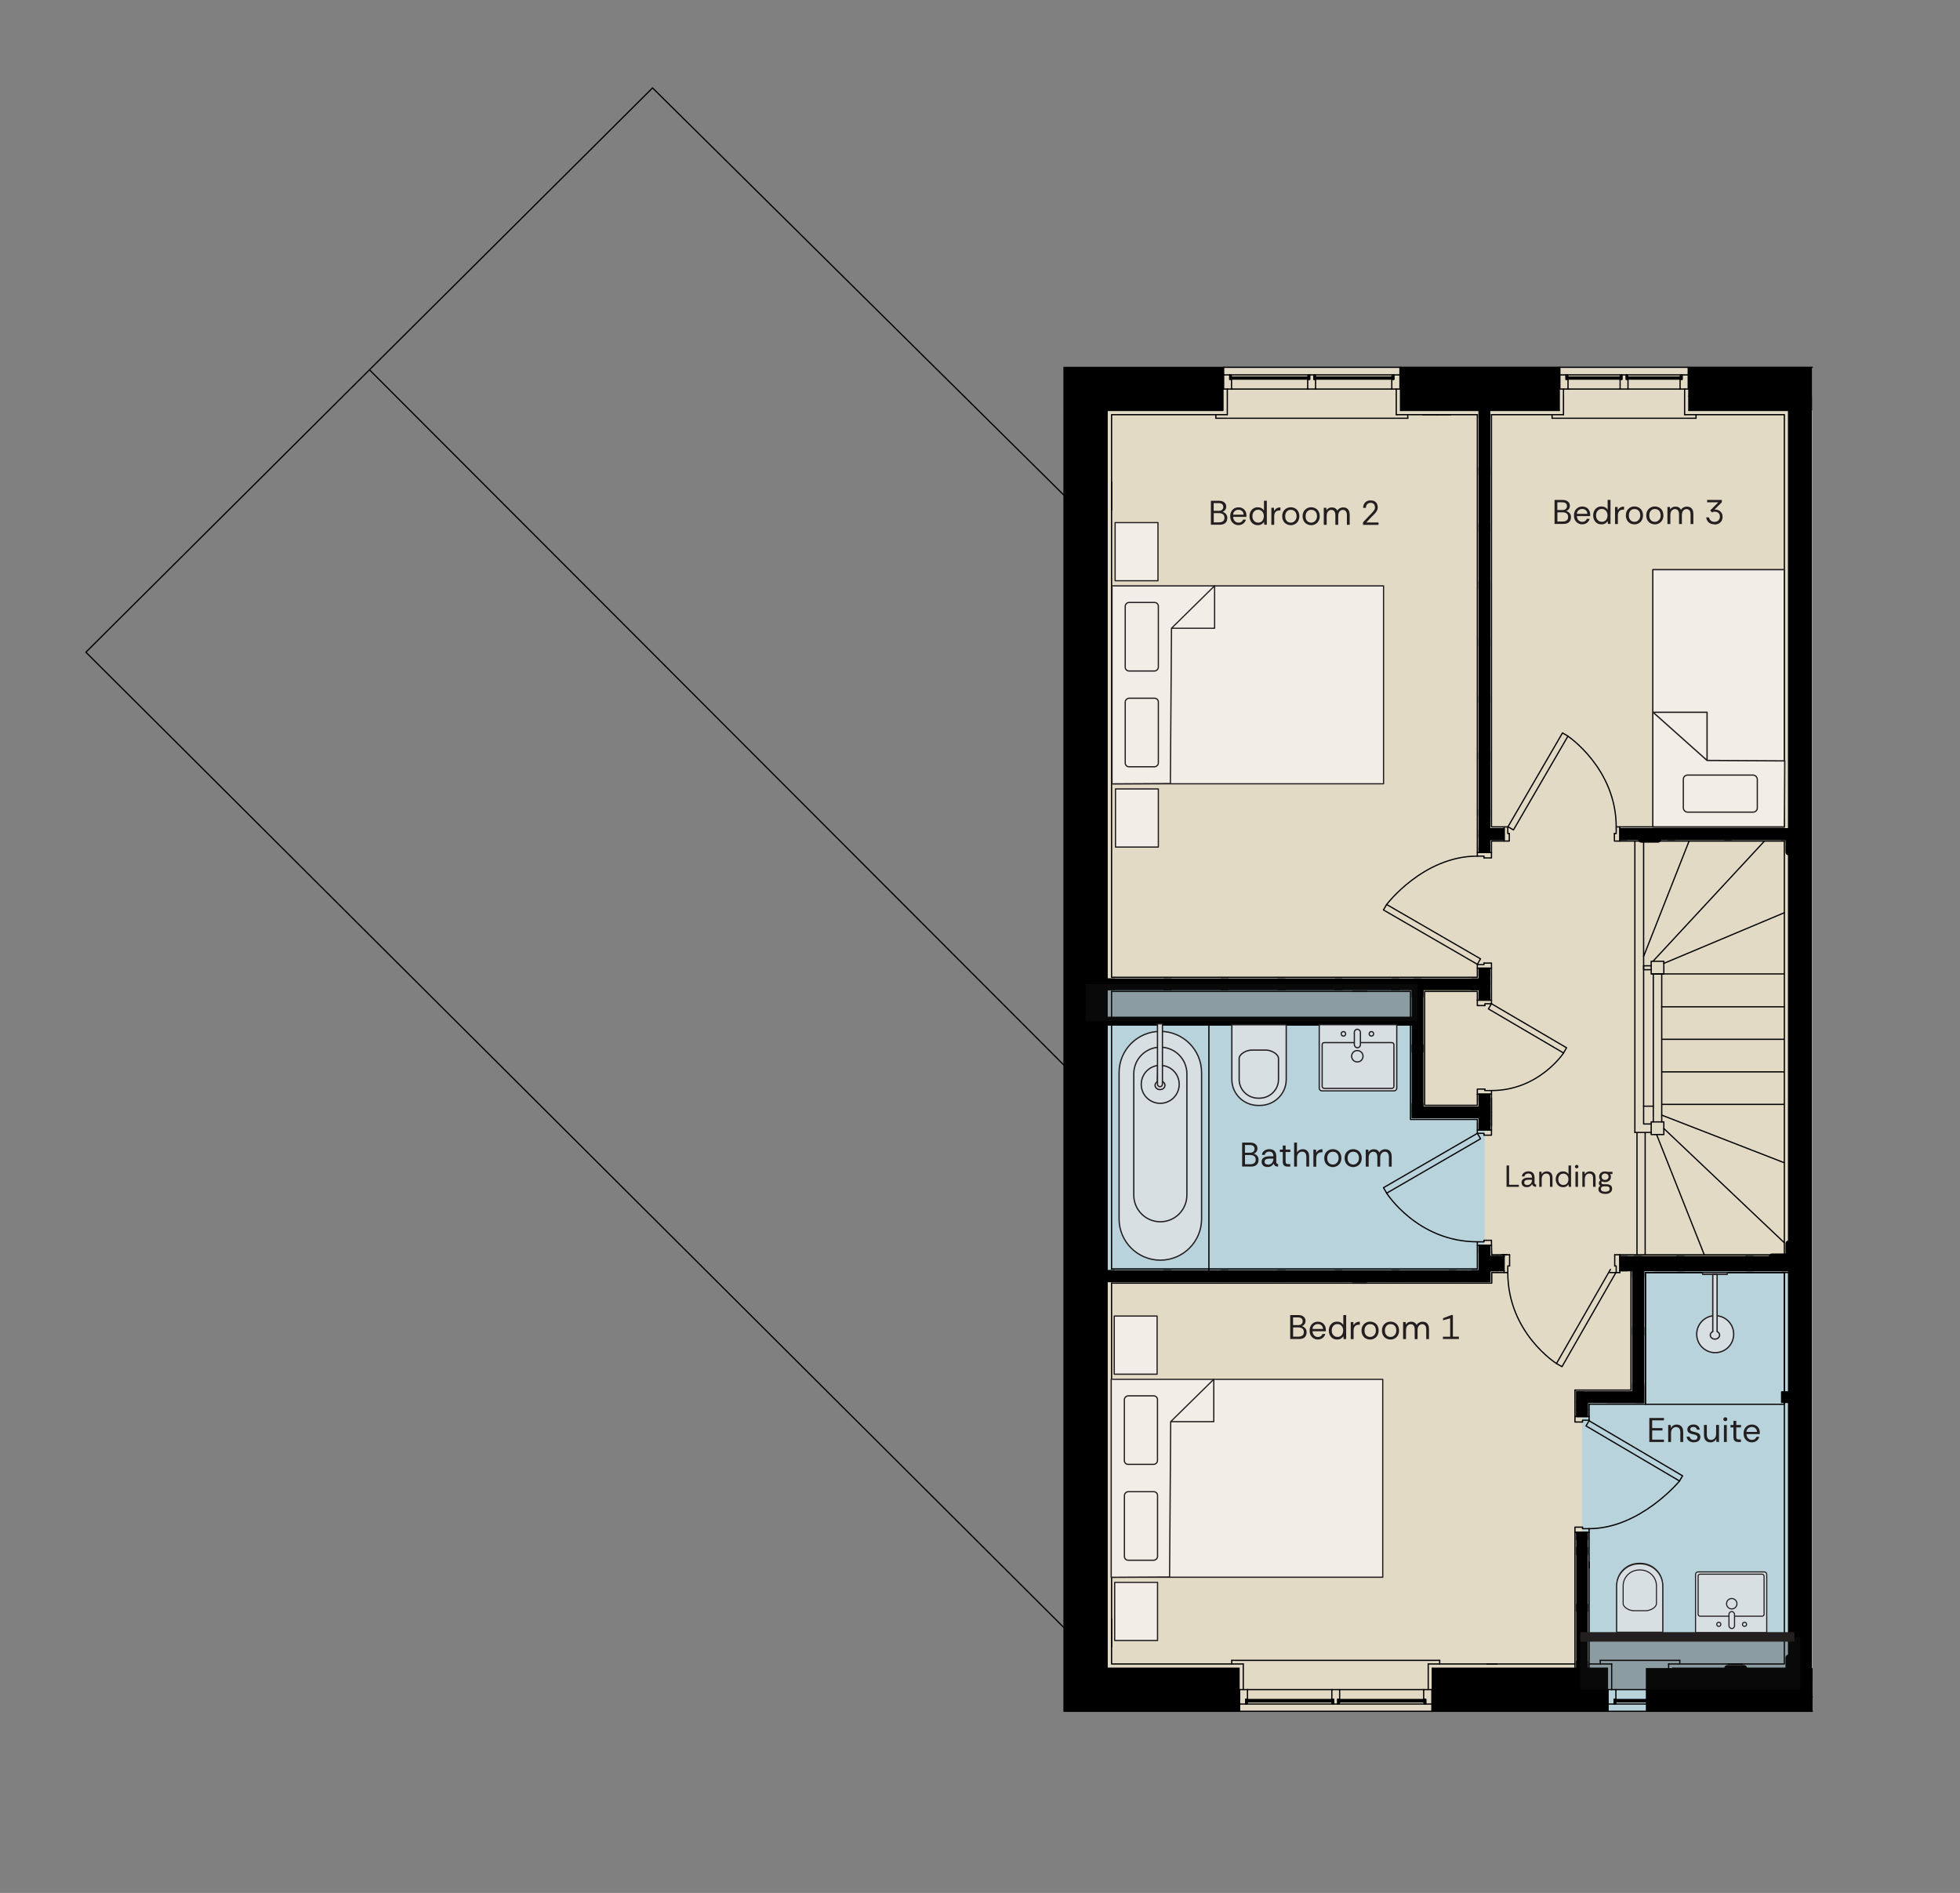 <?xml version="1.0" encoding="UTF-8"?> <svg xmlns="http://www.w3.org/2000/svg" id="Floorplan" viewBox="0 0 316.01 305.13"><rect x="0" y="0" width="316.01" height="305.13" fill="#808080" stroke="none"/><rect x="171.55" y="59.21" width="120.65" height="216.64" fill="#e2dac5"></rect><polygon points="290.7 225.21 290.7 203.66 264.11 203.66 264.11 225.21 255.07 225.21 255.07 275.83 292.14 275.83 292.14 225.21 290.7 225.21" fill="#b8d3dc"></polygon><polygon points="228.54 179.24 228.54 158.42 175.02 158.42 175.02 206 222.1 206 228.54 206 239.38 206 239.38 179.24 228.54 179.24" fill="#b8d3dc"></polygon><polyline points="199.86 275.85 171.55 275.85 171.55 59.22 197.15 59.22" fill="none" stroke="#000" stroke-linecap="round" stroke-linejoin="round" stroke-width=".2"></polyline><line x1="225.8" y1="59.21" x2="251.4" y2="59.21" fill="none" stroke="#000" stroke-linecap="round" stroke-linejoin="round" stroke-width=".2"></line><line x1="272.29" y1="59.21" x2="292.2" y2="59.21" fill="none" stroke="#000" stroke-linecap="round" stroke-linejoin="round" stroke-width=".2"></line><line x1="292.2" y1="275.85" x2="269.71" y2="275.85" fill="none" stroke="#000" stroke-linecap="round" stroke-linejoin="round" stroke-width=".2"></line><line x1="259.13" y1="275.85" x2="230.95" y2="275.85" fill="none" stroke="#000" stroke-linecap="round" stroke-linejoin="round" stroke-width=".2"></line><polyline points="199.54 273.52 173.93 273.52 173.93 61.6 197.15 61.6" fill="none" stroke="#000" stroke-linecap="round" stroke-linejoin="round" stroke-width=".29"></polyline><line x1="292.2" y1="273.52" x2="269.71" y2="273.52" fill="none" stroke="#000" stroke-linecap="round" stroke-linejoin="round" stroke-width=".2"></line><line x1="230.95" y1="268.9" x2="259.13" y2="268.9" fill="none" stroke="#000" stroke-linecap="round" stroke-linejoin="round" stroke-width=".2"></line><polyline points="269.71 268.9 288.37 268.9 288.37 66.16 272.29 66.16" fill="none" stroke="#000" stroke-linecap="round" stroke-linejoin="round" stroke-width=".2"></polyline><line x1="251.4" y1="66.16" x2="225.81" y2="66.16" fill="none" stroke="#000" stroke-linecap="round" stroke-linejoin="round" stroke-width=".2"></line><polyline points="197.15 66.16 178.5 66.16 178.5 268.9 199.77 268.9" fill="none" stroke="#000" stroke-linecap="round" stroke-linejoin="round" stroke-width=".2"></polyline><line x1="179.22" y1="159.81" x2="179.22" y2="204.54" fill="none" stroke="#000" stroke-linecap="round" stroke-linejoin="round" stroke-width=".2"></line><polyline points="179.22 206.83 179.22 268.22 200.45 268.22" fill="none" stroke="#000" stroke-linecap="round" stroke-linejoin="round" stroke-width=".2"></polyline><line x1="230.27" y1="268.22" x2="253.93" y2="268.22" fill="none" stroke="#000" stroke-linecap="round" stroke-linejoin="round" stroke-width=".2"></line><line x1="256.21" y1="268.22" x2="259.85" y2="268.22" fill="none" stroke="#000" stroke-linecap="round" stroke-linejoin="round" stroke-width=".2"></line><polyline points="269.03 268.22 287.69 268.22 287.69 205.13" fill="none" stroke="#000" stroke-linecap="round" stroke-linejoin="round" stroke-width=".2"></polyline><line x1="287.69" y1="202.26" x2="287.69" y2="135.57" fill="none" stroke="#000" stroke-linecap="round" stroke-linejoin="round" stroke-width=".2"></line><polyline points="287.69 133.29 287.69 66.84 271.61 66.84" fill="none" stroke="#000" stroke-linecap="round" stroke-linejoin="round" stroke-width=".2"></polyline><line x1="252.08" y1="66.84" x2="240.47" y2="66.84" fill="none" stroke="#000" stroke-linecap="round" stroke-linejoin="round" stroke-width=".2"></line><line x1="238.19" y1="66.84" x2="225.12" y2="66.84" fill="none" stroke="#000" stroke-linecap="round" stroke-linejoin="round" stroke-width=".2"></line><polyline points="197.88 66.84 179.22 66.84 179.22 157.52" fill="none" stroke="#000" stroke-linecap="round" stroke-linejoin="round" stroke-width=".2"></polyline><polyline points="269.71 271.23 290.7 271.23 290.7 63.88 272.29 63.88" fill="none" stroke="#000" stroke-linecap="round" stroke-linejoin="round" stroke-width=".2"></polyline><polyline points="196.72 63.88 176.21 63.88 176.21 271.23 199.51 271.23" fill="none" stroke="#000" stroke-linecap="round" stroke-linejoin="round" stroke-width=".29"></polyline><polyline points="267.33 135.33 264.61 135.33 264.61 135.28" fill="none" stroke="#000" stroke-linecap="round" stroke-linejoin="round"></polyline><polyline points="285.69 202.55 288.37 202.55 288.37 200.46" fill="none" stroke="#000" stroke-linecap="round" stroke-linejoin="round"></polyline><polyline points="288.37 137.37 288.37 135.33 288.41 135.33" fill="none" stroke="#000" stroke-linecap="round" stroke-linejoin="round"></polyline><line x1="287.69" y1="133.29" x2="261.17" y2="133.29" fill="none" stroke="#000" stroke-linecap="round" stroke-linejoin="round" stroke-width=".2"></line><polyline points="242.51 133.29 240.47 133.29 240.47 66.84" fill="none" stroke="#000" stroke-linecap="round" stroke-linejoin="round" stroke-width=".2"></polyline><line x1="288.37" y1="133.58" x2="261.17" y2="133.58" fill="none" stroke="#000" stroke-linecap="round" stroke-linejoin="round" stroke-width=".2"></line><polyline points="242.51 133.58 240.18 133.58 240.18 66.16" fill="none" stroke="#000" stroke-linecap="round" stroke-linejoin="round" stroke-width=".2"></polyline><polyline points="179.22 159.81 227.41 159.81 227.41 180.45 238.19 180.45 238.19 182.15" fill="none" stroke="#000" stroke-linecap="round" stroke-linejoin="round" stroke-width=".2"></polyline><polyline points="238.19 200.75 238.19 204.54 179.22 204.54" fill="none" stroke="#000" stroke-linecap="round" stroke-linejoin="round" stroke-width=".2"></polyline><polyline points="178.5 159.52 227.7 159.52 227.7 180.16 238.48 180.16 238.48 182.15" fill="none" stroke="#000" stroke-linecap="round" stroke-linejoin="round" stroke-width=".2"></polyline><polyline points="238.48 200.75 238.48 204.83 178.5 204.83" fill="none" stroke="#000" stroke-linecap="round" stroke-linejoin="round" stroke-width=".2"></polyline><polyline points="179.22 157.53 238.19 157.53 238.19 156.07" fill="none" stroke="#000" stroke-linecap="round" stroke-linejoin="round" stroke-width=".2"></polyline><line x1="238.19" y1="137.42" x2="238.19" y2="66.84" fill="none" stroke="#000" stroke-linecap="round" stroke-linejoin="round" stroke-width=".2"></line><polyline points="178.5 157.82 238.48 157.82 238.48 156.07" fill="none" stroke="#000" stroke-linecap="round" stroke-linejoin="round" stroke-width=".2"></polyline><line x1="238.48" y1="137.42" x2="238.48" y2="66.16" fill="none" stroke="#000" stroke-linecap="round" stroke-linejoin="round" stroke-width=".2"></line><polyline points="238.19 161.22 238.19 159.81 229.69 159.81 229.69 178.17 238.19 178.17 238.19 176.37" fill="none" stroke="#000" stroke-linecap="round" stroke-linejoin="round" stroke-width=".2"></polyline><polyline points="238.48 161.22 238.48 159.52 229.4 159.52 229.4 178.46 238.48 178.46 238.48 176.37" fill="none" stroke="#000" stroke-linecap="round" stroke-linejoin="round" stroke-width=".2"></polyline><polyline points="240.47 156.07 240.47 155.24 239.26 155.24" fill="none" stroke="#000" stroke-linecap="round" stroke-linejoin="round" stroke-width=".2"></polyline><polyline points="238.19 155.49 238.19 156.07 240.47 156.07" fill="none" stroke="#000" stroke-linecap="round" stroke-linejoin="round" stroke-width=".2"></polyline><polyline points="238.19 155.49 239.26 155.49 239.26 155.24" fill="none" stroke="#000" stroke-linecap="round" stroke-linejoin="round" stroke-width=".2"></polyline><polyline points="240.47 137.42 240.47 138.29 239.26 138.29" fill="none" stroke="#000" stroke-linecap="round" stroke-linejoin="round" stroke-width=".2"></polyline><polyline points="238.19 138 238.19 137.42 240.47 137.42" fill="none" stroke="#000" stroke-linecap="round" stroke-linejoin="round" stroke-width=".2"></polyline><path d="M223.57,145.8s5.89-7.8,14.62-7.8h1.07v.29" fill="none" stroke="#000" stroke-linecap="round" stroke-linejoin="round" stroke-width=".2"></path><rect x="230.37" y="141.87" width="1.02" height="17.49" transform="translate(-15.13 275) rotate(-59.94)" fill="none" stroke="#000" stroke-linecap="round" stroke-linejoin="round" stroke-width=".2"></rect><path d="M238.48,157.23l1.7-1.17h-1.7l1.7,1.17M238.48,156.07h1.7v1.17h-1.7v-1.17Z" fill="none" stroke="#000" stroke-linecap="round" stroke-linejoin="round" stroke-width=".2"></path><path d="M238.48,136.3l1.7,1.12h-1.7l1.7-1.12M238.48,137.42h1.7v-1.12h-1.7v1.12Z" fill="none" stroke="#000" stroke-linecap="round" stroke-linejoin="round" stroke-width=".2"></path><polyline points="242.51 135.57 243.34 135.57 243.34 134.36" fill="none" stroke="#000" stroke-linecap="round" stroke-linejoin="round" stroke-width=".2"></polyline><polyline points="243.1 133.29 242.51 133.29 242.51 135.57" fill="none" stroke="#000" stroke-linecap="round" stroke-linejoin="round" stroke-width=".2"></polyline><polyline points="243.1 133.29 243.1 134.36 243.34 134.36" fill="none" stroke="#000" stroke-linecap="round" stroke-linejoin="round" stroke-width=".2"></polyline><polyline points="261.17 135.57 260.29 135.57 260.29 134.36" fill="none" stroke="#000" stroke-linecap="round" stroke-linejoin="round" stroke-width=".2"></polyline><polyline points="260.58 133.29 261.17 133.29 261.17 135.57" fill="none" stroke="#000" stroke-linecap="round" stroke-linejoin="round" stroke-width=".2"></polyline><path d="M252.81,118.68s7.77,5.2,7.77,14.61v1.07h-.29" fill="none" stroke="#000" stroke-linecap="round" stroke-linejoin="round" stroke-width=".2"></path><rect x="239.24" y="125.47" width="17.49" height="1.02" transform="translate(14.45 277.08) rotate(-59.84)" fill="none" stroke="#000" stroke-linecap="round" stroke-linejoin="round" stroke-width=".2"></rect><polygon points="241.35 133.58 242.51 133.58 242.51 135.33 241.35 135.33 242.51 135.33 242.51 133.58 241.35 135.33 241.35 133.58" fill="none" stroke="#000" stroke-linecap="round" stroke-linejoin="round" stroke-width=".2"></polygon><polygon points="262.28 133.58 261.17 133.58 261.17 135.33 262.28 135.33 261.17 135.33 261.17 133.58 262.28 135.33 262.28 133.58" fill="none" stroke="#000" stroke-linecap="round" stroke-linejoin="round" stroke-width=".2"></polygon><polyline points="238.19 161.22 238.19 162.09 239.4 162.09" fill="none" stroke="#000" stroke-linecap="round" stroke-linejoin="round" stroke-width=".2"></polyline><polyline points="240.47 161.8 240.47 161.22 238.19 161.22" fill="none" stroke="#000" stroke-linecap="round" stroke-linejoin="round" stroke-width=".2"></polyline><polyline points="240.47 161.8 239.41 161.8 239.41 162.09" fill="none" stroke="#000" stroke-linecap="round" stroke-linejoin="round" stroke-width=".2"></polyline><polyline points="238.19 176.37 238.19 175.55 239.4 175.55" fill="none" stroke="#000" stroke-linecap="round" stroke-linejoin="round" stroke-width=".2"></polyline><polyline points="240.47 175.79 240.47 176.37 238.19 176.37" fill="none" stroke="#000" stroke-linecap="round" stroke-linejoin="round" stroke-width=".2"></polyline><path d="M252.09,169.74s-3.98,6.05-11.62,6.05h-1.07v-.24" fill="none" stroke="#000" stroke-linecap="round" stroke-linejoin="round" stroke-width=".2"></path><rect x="245.8" y="158.75" width=".97" height="14.04" transform="translate(-21.33 294.3) rotate(-59.6)" fill="none" stroke="#000" stroke-linecap="round" stroke-linejoin="round" stroke-width=".2"></rect><path d="M240.18,160.1l-1.7,1.12h1.7l-1.7-1.12M240.18,161.22h-1.7v-1.12h1.7v1.12Z" fill="none" stroke="#000" stroke-linecap="round" stroke-linejoin="round" stroke-width=".2"></path><path d="M240.18,177.54l-1.7-1.17h1.7l-1.7,1.17M240.18,176.37h-1.7v1.17h1.7v-1.17Z" fill="none" stroke="#000" stroke-linecap="round" stroke-linejoin="round" stroke-width=".2"></path><line x1="273.45" y1="67.42" x2="250.24" y2="67.42" fill="none" stroke="#000" stroke-linecap="round" stroke-linejoin="round" stroke-width=".2"></line><line x1="272.29" y1="66.16" x2="272.29" y2="59.21" fill="none" stroke="#000" stroke-linecap="round" stroke-linejoin="round" stroke-width=".2"></line><line x1="251.4" y1="66.16" x2="251.4" y2="59.21" fill="none" stroke="#000" stroke-linecap="round" stroke-linejoin="round" stroke-width=".2"></line><line x1="271.17" y1="61.11" x2="262.23" y2="61.11" fill="none" stroke="#000" stroke-linecap="round" stroke-linejoin="round" stroke-width=".2"></line><line x1="271.17" y1="61.01" x2="262.23" y2="61.01" fill="none" stroke="#000" stroke-linecap="round" stroke-linejoin="round" stroke-width=".2"></line><line x1="271.17" y1="60.87" x2="262.23" y2="60.87" fill="none" stroke="#000" stroke-linecap="round" stroke-linejoin="round" stroke-width=".2"></line><line x1="270.98" y1="60.43" x2="262.38" y2="60.43" fill="none" stroke="#000" stroke-linecap="round" stroke-linejoin="round" stroke-width=".2"></line><line x1="262.23" y1="60.77" x2="271.17" y2="60.77" fill="none" stroke="#000" stroke-linecap="round" stroke-linejoin="round" stroke-width=".2"></line><line x1="262.48" y1="62.71" x2="270.88" y2="62.71" fill="none" stroke="#000" stroke-linecap="round" stroke-linejoin="round" stroke-width=".2"></line><line x1="251.5" y1="59.21" x2="272.19" y2="59.21" fill="none" stroke="#000" stroke-linecap="round" stroke-linejoin="round" stroke-width=".2"></line><polyline points="262.48 62.71 262.48 61.16 262.19 61.16 262.19 60.43" fill="none" stroke="#000" stroke-linecap="round" stroke-linejoin="round" stroke-width=".2"></polyline><line x1="262.23" y1="61.11" x2="262.23" y2="60.77" fill="none" stroke="#000" stroke-linecap="round" stroke-linejoin="round" stroke-width=".2"></line><polyline points="262.48 60.72 262.38 60.43 262.23 60.43 262.23 60.72 262.48 60.72" fill="none" stroke="#000" stroke-linecap="round" stroke-linejoin="round" stroke-width=".2"></polyline><line x1="262.19" y1="60.43" x2="261.51" y2="60.43" fill="none" stroke="#000" stroke-linecap="round" stroke-linejoin="round" stroke-width=".2"></line><line x1="261.21" y1="62.71" x2="262.48" y2="62.71" fill="none" stroke="#000" stroke-linecap="round" stroke-linejoin="round" stroke-width=".2"></line><line x1="250.24" y1="67.42" x2="250.24" y2="66.84" fill="none" stroke="#000" stroke-linecap="round" stroke-linejoin="round" stroke-width=".2"></line><line x1="251.5" y1="60.43" x2="251.5" y2="59.22" fill="none" stroke="#000" stroke-linecap="round" stroke-linejoin="round" stroke-width=".2"></line><line x1="272.19" y1="62.71" x2="270.88" y2="62.71" fill="none" stroke="#000" stroke-linecap="round" stroke-linejoin="round" stroke-width=".2"></line><line x1="271.22" y1="60.43" x2="272.19" y2="60.43" fill="none" stroke="#000" stroke-linecap="round" stroke-linejoin="round" stroke-width=".2"></line><polyline points="270.98 60.43 271.17 60.43 271.17 60.72 270.88 60.72 270.98 60.43" fill="none" stroke="#000" stroke-linecap="round" stroke-linejoin="round" stroke-width=".2"></polyline><line x1="271.17" y1="61.11" x2="271.17" y2="60.77" fill="none" stroke="#000" stroke-linecap="round" stroke-linejoin="round" stroke-width=".2"></line><polyline points="270.88 62.71 270.88 61.16 271.22 61.16 271.22 60.43" fill="none" stroke="#000" stroke-linecap="round" stroke-linejoin="round" stroke-width=".2"></polyline><line x1="272.19" y1="60.43" x2="272.19" y2="62.71" fill="none" stroke="#000" stroke-linecap="round" stroke-linejoin="round" stroke-width=".2"></line><line x1="273.45" y1="67.42" x2="273.45" y2="66.84" fill="none" stroke="#000" stroke-linecap="round" stroke-linejoin="round" stroke-width=".2"></line><line x1="272.19" y1="60.43" x2="272.19" y2="59.22" fill="none" stroke="#000" stroke-linecap="round" stroke-linejoin="round" stroke-width=".2"></line><line x1="252.52" y1="61.11" x2="261.46" y2="61.11" fill="none" stroke="#000" stroke-linecap="round" stroke-linejoin="round" stroke-width=".2"></line><line x1="252.52" y1="61.01" x2="261.46" y2="61.01" fill="none" stroke="#000" stroke-linecap="round" stroke-linejoin="round" stroke-width=".2"></line><line x1="252.52" y1="60.87" x2="261.46" y2="60.87" fill="none" stroke="#000" stroke-linecap="round" stroke-linejoin="round" stroke-width=".2"></line><line x1="252.71" y1="60.43" x2="261.26" y2="60.43" fill="none" stroke="#000" stroke-linecap="round" stroke-linejoin="round" stroke-width=".2"></line><line x1="261.46" y1="60.77" x2="252.52" y2="60.77" fill="none" stroke="#000" stroke-linecap="round" stroke-linejoin="round" stroke-width=".2"></line><polyline points="261.51 60.43 261.51 61.16 261.21 61.16 261.21 62.71 252.81 62.71" fill="none" stroke="#000" stroke-linecap="round" stroke-linejoin="round" stroke-width=".2"></polyline><line x1="261.46" y1="61.11" x2="261.46" y2="60.77" fill="none" stroke="#000" stroke-linecap="round" stroke-linejoin="round" stroke-width=".2"></line><polyline points="261.21 60.72 261.26 60.43 261.46 60.43 261.46 60.72 261.21 60.72" fill="none" stroke="#000" stroke-linecap="round" stroke-linejoin="round" stroke-width=".2"></polyline><line x1="251.5" y1="62.71" x2="252.81" y2="62.71" fill="none" stroke="#000" stroke-linecap="round" stroke-linejoin="round" stroke-width=".2"></line><line x1="252.47" y1="60.43" x2="251.5" y2="60.43" fill="none" stroke="#000" stroke-linecap="round" stroke-linejoin="round" stroke-width=".2"></line><polyline points="252.71 60.43 252.52 60.43 252.52 60.72 252.81 60.72 252.71 60.43" fill="none" stroke="#000" stroke-linecap="round" stroke-linejoin="round" stroke-width=".2"></polyline><line x1="252.52" y1="61.11" x2="252.52" y2="60.77" fill="none" stroke="#000" stroke-linecap="round" stroke-linejoin="round" stroke-width=".2"></line><polyline points="252.81 62.71 252.81 61.16 252.47 61.16 252.47 60.43" fill="none" stroke="#000" stroke-linecap="round" stroke-linejoin="round" stroke-width=".2"></polyline><line x1="251.5" y1="60.43" x2="251.5" y2="62.71" fill="none" stroke="#000" stroke-linecap="round" stroke-linejoin="round" stroke-width=".2"></line><line x1="271.61" y1="66.84" x2="271.61" y2="62.71" fill="none" stroke="#000" stroke-linecap="round" stroke-linejoin="round" stroke-width=".2"></line><line x1="252.08" y1="66.84" x2="252.08" y2="62.71" fill="none" stroke="#000" stroke-linecap="round" stroke-linejoin="round" stroke-width=".2"></line><line x1="270.83" y1="267.64" x2="258.01" y2="267.64" fill="none" stroke="#000" stroke-linecap="round" stroke-linejoin="round" stroke-width=".2"></line><line x1="269.71" y1="268.9" x2="269.71" y2="275.85" fill="none" stroke="#000" stroke-linecap="round" stroke-linejoin="round" stroke-width=".2"></line><line x1="259.13" y1="268.9" x2="259.13" y2="275.85" fill="none" stroke="#000" stroke-linecap="round" stroke-linejoin="round" stroke-width=".2"></line><line x1="268.6" y1="273.95" x2="260.29" y2="273.95" fill="none" stroke="#000" stroke-linecap="round" stroke-linejoin="round" stroke-width=".2"></line><line x1="268.6" y1="274.1" x2="260.29" y2="274.1" fill="none" stroke="#000" stroke-linecap="round" stroke-linejoin="round" stroke-width=".2"></line><line x1="268.6" y1="274.2" x2="260.29" y2="274.2" fill="none" stroke="#000" stroke-linecap="round" stroke-linejoin="round" stroke-width=".2"></line><line x1="268.4" y1="274.68" x2="260.49" y2="274.68" fill="none" stroke="#000" stroke-linecap="round" stroke-linejoin="round" stroke-width=".2"></line><line x1="260.29" y1="274.34" x2="268.6" y2="274.34" fill="none" stroke="#000" stroke-linecap="round" stroke-linejoin="round" stroke-width=".2"></line><line x1="260.53" y1="272.35" x2="268.31" y2="272.35" fill="none" stroke="#000" stroke-linecap="round" stroke-linejoin="round" stroke-width=".2"></line><line x1="259.27" y1="275.85" x2="269.57" y2="275.85" fill="none" stroke="#000" stroke-linecap="round" stroke-linejoin="round" stroke-width=".2"></line><line x1="259.27" y1="274.68" x2="259.27" y2="272.35" fill="none" stroke="#000" stroke-linecap="round" stroke-linejoin="round" stroke-width=".2"></line><polyline points="260.53 272.35 260.53 273.9 260.24 273.9 260.24 274.68" fill="none" stroke="#000" stroke-linecap="round" stroke-linejoin="round" stroke-width=".2"></polyline><line x1="260.29" y1="273.95" x2="260.29" y2="274.34" fill="none" stroke="#000" stroke-linecap="round" stroke-linejoin="round" stroke-width=".2"></line><polyline points="260.53 274.39 260.49 274.68 260.29 274.68 260.29 274.39 260.53 274.39" fill="none" stroke="#000" stroke-linecap="round" stroke-linejoin="round" stroke-width=".2"></polyline><line x1="260.24" y1="274.68" x2="259.27" y2="274.68" fill="none" stroke="#000" stroke-linecap="round" stroke-linejoin="round" stroke-width=".2"></line><line x1="259.27" y1="272.35" x2="260.53" y2="272.35" fill="none" stroke="#000" stroke-linecap="round" stroke-linejoin="round" stroke-width=".2"></line><line x1="258.01" y1="267.64" x2="258.01" y2="268.22" fill="none" stroke="#000" stroke-linecap="round" stroke-linejoin="round" stroke-width=".2"></line><line x1="259.27" y1="274.68" x2="259.27" y2="275.85" fill="none" stroke="#000" stroke-linecap="round" stroke-linejoin="round" stroke-width=".2"></line><line x1="269.57" y1="272.35" x2="268.31" y2="272.35" fill="none" stroke="#000" stroke-linecap="round" stroke-linejoin="round" stroke-width=".2"></line><line x1="268.65" y1="274.68" x2="269.57" y2="274.68" fill="none" stroke="#000" stroke-linecap="round" stroke-linejoin="round" stroke-width=".2"></line><polyline points="268.4 274.68 268.6 274.68 268.6 274.39 268.31 274.39 268.4 274.68" fill="none" stroke="#000" stroke-linecap="round" stroke-linejoin="round" stroke-width=".2"></polyline><line x1="268.6" y1="273.95" x2="268.6" y2="274.34" fill="none" stroke="#000" stroke-linecap="round" stroke-linejoin="round" stroke-width=".2"></line><polyline points="268.31 272.35 268.31 273.9 268.65 273.9 268.65 274.68" fill="none" stroke="#000" stroke-linecap="round" stroke-linejoin="round" stroke-width=".2"></polyline><line x1="269.57" y1="274.68" x2="269.57" y2="272.35" fill="none" stroke="#000" stroke-linecap="round" stroke-linejoin="round" stroke-width=".2"></line><line x1="270.83" y1="267.64" x2="270.83" y2="268.22" fill="none" stroke="#000" stroke-linecap="round" stroke-linejoin="round" stroke-width=".2"></line><line x1="269.57" y1="274.68" x2="269.57" y2="275.85" fill="none" stroke="#000" stroke-linecap="round" stroke-linejoin="round" stroke-width=".2"></line><line x1="269.03" y1="268.22" x2="269.03" y2="272.35" fill="none" stroke="#000" stroke-linecap="round" stroke-linejoin="round" stroke-width=".2"></line><line x1="259.85" y1="268.22" x2="259.85" y2="272.35" fill="none" stroke="#000" stroke-linecap="round" stroke-linejoin="round" stroke-width=".2"></line><line x1="198.6" y1="267.64" x2="232.12" y2="267.64" fill="none" stroke="#000" stroke-linecap="round" stroke-linejoin="round" stroke-width=".2"></line><line x1="230.95" y1="268.9" x2="230.95" y2="275.85" fill="none" stroke="#000" stroke-linecap="round" stroke-linejoin="round" stroke-width=".2"></line><line x1="200.89" y1="273.95" x2="214.97" y2="273.95" fill="none" stroke="#000" stroke-linecap="round" stroke-linejoin="round" stroke-width=".2"></line><line x1="200.89" y1="274.1" x2="214.97" y2="274.1" fill="none" stroke="#000" stroke-linecap="round" stroke-linejoin="round" stroke-width=".2"></line><line x1="200.89" y1="274.2" x2="214.97" y2="274.2" fill="none" stroke="#000" stroke-linecap="round" stroke-linejoin="round" stroke-width=".2"></line><line x1="201.08" y1="274.68" x2="214.78" y2="274.68" fill="none" stroke="#000" stroke-linecap="round" stroke-linejoin="round" stroke-width=".2"></line><line x1="214.97" y1="274.34" x2="200.89" y2="274.34" fill="none" stroke="#000" stroke-linecap="round" stroke-linejoin="round" stroke-width=".2"></line><line x1="214.73" y1="272.35" x2="201.13" y2="272.35" fill="none" stroke="#000" stroke-linecap="round" stroke-linejoin="round" stroke-width=".2"></line><line x1="230.86" y1="275.85" x2="199.87" y2="275.85" fill="none" stroke="#000" stroke-linecap="round" stroke-linejoin="round" stroke-width=".2"></line><polyline points="214.73 272.35 214.73 273.9 215.02 273.9 215.02 274.68" fill="none" stroke="#000" stroke-linecap="round" stroke-linejoin="round" stroke-width=".2"></polyline><line x1="214.97" y1="273.95" x2="214.97" y2="274.34" fill="none" stroke="#000" stroke-linecap="round" stroke-linejoin="round" stroke-width=".2"></line><polyline points="214.73 274.39 214.78 274.68 214.97 274.68 214.97 274.39 214.73 274.39" fill="none" stroke="#000" stroke-linecap="round" stroke-linejoin="round" stroke-width=".2"></polyline><line x1="215.02" y1="274.68" x2="215.65" y2="274.68" fill="none" stroke="#000" stroke-linecap="round" stroke-linejoin="round" stroke-width=".2"></line><line x1="215.99" y1="272.35" x2="214.73" y2="272.35" fill="none" stroke="#000" stroke-linecap="round" stroke-linejoin="round" stroke-width=".2"></line><line x1="232.12" y1="267.64" x2="232.12" y2="268.22" fill="none" stroke="#000" stroke-linecap="round" stroke-linejoin="round" stroke-width=".2"></line><line x1="230.86" y1="274.68" x2="230.86" y2="275.85" fill="none" stroke="#000" stroke-linecap="round" stroke-linejoin="round" stroke-width=".2"></line><line x1="199.87" y1="272.35" x2="201.13" y2="272.35" fill="none" stroke="#000" stroke-linecap="round" stroke-linejoin="round" stroke-width=".2"></line><line x1="200.84" y1="274.68" x2="199.87" y2="274.68" fill="none" stroke="#000" stroke-linecap="round" stroke-linejoin="round" stroke-width=".2"></line><polyline points="201.08 274.68 200.89 274.68 200.89 274.39 201.13 274.39 201.08 274.68" fill="none" stroke="#000" stroke-linecap="round" stroke-linejoin="round" stroke-width=".2"></polyline><line x1="200.89" y1="273.95" x2="200.89" y2="274.34" fill="none" stroke="#000" stroke-linecap="round" stroke-linejoin="round" stroke-width=".2"></line><polyline points="201.13 272.35 201.13 273.9 200.84 273.9 200.84 274.68" fill="none" stroke="#000" stroke-linecap="round" stroke-linejoin="round" stroke-width=".2"></polyline><line x1="199.87" y1="274.68" x2="199.87" y2="272.35" fill="none" stroke="#000" stroke-linecap="round" stroke-linejoin="round" stroke-width=".2"></line><line x1="198.6" y1="267.64" x2="198.6" y2="268.22" fill="none" stroke="#000" stroke-linecap="round" stroke-linejoin="round" stroke-width=".2"></line><line x1="199.87" y1="274.68" x2="199.87" y2="275.85" fill="none" stroke="#000" stroke-linecap="round" stroke-linejoin="round" stroke-width=".2"></line><line x1="229.84" y1="273.95" x2="215.75" y2="273.95" fill="none" stroke="#000" stroke-linecap="round" stroke-linejoin="round" stroke-width=".2"></line><line x1="229.84" y1="274.1" x2="215.75" y2="274.1" fill="none" stroke="#000" stroke-linecap="round" stroke-linejoin="round" stroke-width=".2"></line><line x1="229.84" y1="274.2" x2="215.75" y2="274.2" fill="none" stroke="#000" stroke-linecap="round" stroke-linejoin="round" stroke-width=".2"></line><line x1="229.64" y1="274.68" x2="215.9" y2="274.68" fill="none" stroke="#000" stroke-linecap="round" stroke-linejoin="round" stroke-width=".2"></line><line x1="215.75" y1="274.34" x2="229.84" y2="274.34" fill="none" stroke="#000" stroke-linecap="round" stroke-linejoin="round" stroke-width=".2"></line><polyline points="215.65 274.68 215.65 273.9 215.99 273.9 215.99 272.35 229.55 272.35" fill="none" stroke="#000" stroke-linecap="round" stroke-linejoin="round" stroke-width=".2"></polyline><line x1="215.75" y1="273.95" x2="215.75" y2="274.34" fill="none" stroke="#000" stroke-linecap="round" stroke-linejoin="round" stroke-width=".2"></line><polyline points="215.99 274.39 215.9 274.68 215.75 274.68 215.75 274.39 215.99 274.39" fill="none" stroke="#000" stroke-linecap="round" stroke-linejoin="round" stroke-width=".2"></polyline><line x1="230.86" y1="272.35" x2="229.54" y2="272.35" fill="none" stroke="#000" stroke-linecap="round" stroke-linejoin="round" stroke-width=".2"></line><line x1="229.88" y1="274.68" x2="230.86" y2="274.68" fill="none" stroke="#000" stroke-linecap="round" stroke-linejoin="round" stroke-width=".2"></line><polyline points="229.64 274.68 229.84 274.68 229.84 274.39 229.55 274.39 229.64 274.68" fill="none" stroke="#000" stroke-linecap="round" stroke-linejoin="round" stroke-width=".2"></polyline><line x1="229.84" y1="273.95" x2="229.84" y2="274.34" fill="none" stroke="#000" stroke-linecap="round" stroke-linejoin="round" stroke-width=".2"></line><polyline points="229.54 272.35 229.54 273.9 229.89 273.9 229.89 274.68" fill="none" stroke="#000" stroke-linecap="round" stroke-linejoin="round" stroke-width=".2"></polyline><line x1="230.86" y1="274.68" x2="230.86" y2="272.35" fill="none" stroke="#000" stroke-linecap="round" stroke-linejoin="round" stroke-width=".2"></line><line x1="200.45" y1="268.22" x2="200.45" y2="272.35" fill="none" stroke="#000" stroke-linecap="round" stroke-linejoin="round" stroke-width=".2"></line><line x1="230.27" y1="268.22" x2="230.27" y2="272.35" fill="none" stroke="#000" stroke-linecap="round" stroke-linejoin="round" stroke-width=".2"></line><line x1="287.69" y1="202.26" x2="261.17" y2="202.26" fill="none" stroke="#000" stroke-linecap="round" stroke-linejoin="round" stroke-width=".2"></line><line x1="240.47" y1="182.15" x2="240.47" y2="176.37" fill="none" stroke="#000" stroke-linecap="round" stroke-linejoin="round" stroke-width=".2"></line><line x1="240.47" y1="161.22" x2="240.47" y2="156.07" fill="none" stroke="#000" stroke-linecap="round" stroke-linejoin="round" stroke-width=".2"></line><polyline points="240.47 137.42 240.47 135.57 242.51 135.57" fill="none" stroke="#000" stroke-linecap="round" stroke-linejoin="round" stroke-width=".2"></polyline><line x1="261.17" y1="135.57" x2="287.69" y2="135.57" fill="none" stroke="#000" stroke-linecap="round" stroke-linejoin="round" stroke-width=".2"></line><line x1="288.37" y1="202.55" x2="261.17" y2="202.55" fill="none" stroke="#000" stroke-linecap="round" stroke-linejoin="round" stroke-width=".2"></line><line x1="240.18" y1="182.15" x2="240.18" y2="176.37" fill="none" stroke="#000" stroke-linecap="round" stroke-linejoin="round" stroke-width=".2"></line><line x1="240.18" y1="161.22" x2="240.18" y2="156.07" fill="none" stroke="#000" stroke-linecap="round" stroke-linejoin="round" stroke-width=".2"></line><polyline points="240.18 137.42 240.18 135.33 242.51 135.33" fill="none" stroke="#000" stroke-linecap="round" stroke-linejoin="round" stroke-width=".2"></polyline><line x1="261.17" y1="135.33" x2="288.37" y2="135.33" fill="none" stroke="#000" stroke-linecap="round" stroke-linejoin="round" stroke-width=".2"></line><polyline points="240.47 182.15 240.47 182.98 239.26 182.98" fill="none" stroke="#000" stroke-linecap="round" stroke-linejoin="round" stroke-width=".2"></polyline><polyline points="238.19 182.69 238.19 182.15 240.47 182.15" fill="none" stroke="#000" stroke-linecap="round" stroke-linejoin="round" stroke-width=".2"></polyline><polyline points="238.19 182.69 239.26 182.69 239.26 182.98" fill="none" stroke="#000" stroke-linecap="round" stroke-linejoin="round" stroke-width=".2"></polyline><polyline points="240.47 200.75 240.47 199.93 239.26 199.93" fill="none" stroke="#000" stroke-linecap="round" stroke-linejoin="round" stroke-width=".2"></polyline><polyline points="238.19 200.17 238.19 200.75 240.47 200.75" fill="none" stroke="#000" stroke-linecap="round" stroke-linejoin="round" stroke-width=".2"></polyline><path d="M223.57,192.33s4.97,7.84,14.62,7.84h1.07v-.24" fill="none" stroke="#000" stroke-linecap="round" stroke-linejoin="round" stroke-width=".2"></path><rect x="222.14" y="187" width="17.49" height="1.02" transform="translate(-62.88 140.92) rotate(-30.07)" fill="none" stroke="#000" stroke-linecap="round" stroke-linejoin="round" stroke-width=".2"></rect><path d="M238.48,180.98l1.7,1.17h-1.7l1.7-1.17M238.48,182.15h1.7v-1.17h-1.7v1.17Z" fill="none" stroke="#000" stroke-linecap="round" stroke-linejoin="round" stroke-width=".2"></path><path d="M238.48,201.92l1.7-1.17h-1.7l1.7,1.17M238.48,200.75h1.7v1.17h-1.7v-1.17Z" fill="none" stroke="#000" stroke-linecap="round" stroke-linejoin="round" stroke-width=".2"></path><line x1="226.97" y1="67.42" x2="196.03" y2="67.42" fill="none" stroke="#000" stroke-linecap="round" stroke-linejoin="round" stroke-width=".2"></line><line x1="225.8" y1="66.16" x2="225.8" y2="59.21" fill="none" stroke="#000" stroke-linecap="round" stroke-linejoin="round" stroke-width=".2"></line><line x1="197.15" y1="66.16" x2="197.15" y2="59.21" fill="none" stroke="#000" stroke-linejoin="round" stroke-width=".2"></line><line x1="224.69" y1="61.11" x2="211.86" y2="61.11" fill="none" stroke="#000" stroke-linecap="round" stroke-linejoin="round" stroke-width=".2"></line><line x1="224.69" y1="61.01" x2="211.86" y2="61.01" fill="none" stroke="#000" stroke-linecap="round" stroke-linejoin="round" stroke-width=".2"></line><line x1="224.69" y1="60.87" x2="211.86" y2="60.87" fill="none" stroke="#000" stroke-linecap="round" stroke-linejoin="round" stroke-width=".2"></line><line x1="224.49" y1="60.43" x2="212.06" y2="60.43" fill="none" stroke="#000" stroke-linecap="round" stroke-linejoin="round" stroke-width=".2"></line><line x1="211.86" y1="60.77" x2="224.69" y2="60.77" fill="none" stroke="#000" stroke-linecap="round" stroke-linejoin="round" stroke-width=".2"></line><line x1="212.11" y1="62.71" x2="224.4" y2="62.71" fill="none" stroke="#000" stroke-linecap="round" stroke-linejoin="round" stroke-width=".2"></line><line x1="197.29" y1="59.21" x2="225.71" y2="59.21" fill="none" stroke="#000" stroke-linecap="round" stroke-linejoin="round" stroke-width=".2"></line><polyline points="212.11 62.71 212.11 61.16 211.82 61.16 211.82 60.43" fill="none" stroke="#000" stroke-linecap="round" stroke-linejoin="round" stroke-width=".2"></polyline><line x1="211.86" y1="61.11" x2="211.86" y2="60.77" fill="none" stroke="#000" stroke-linecap="round" stroke-linejoin="round" stroke-width=".2"></line><polyline points="212.11 60.72 212.06 60.43 211.86 60.43 211.86 60.72 212.11 60.72" fill="none" stroke="#000" stroke-linecap="round" stroke-linejoin="round" stroke-width=".2"></polyline><line x1="211.82" y1="60.43" x2="211.18" y2="60.43" fill="none" stroke="#000" stroke-linecap="round" stroke-linejoin="round" stroke-width=".2"></line><line x1="210.84" y1="62.71" x2="212.11" y2="62.71" fill="none" stroke="#000" stroke-linecap="round" stroke-linejoin="round" stroke-width=".2"></line><line x1="196.03" y1="67.42" x2="196.03" y2="66.84" fill="none" stroke="#000" stroke-linecap="round" stroke-linejoin="round" stroke-width=".2"></line><line x1="197.29" y1="60.43" x2="197.29" y2="59.22" fill="none" stroke="#000" stroke-linecap="round" stroke-linejoin="round" stroke-width=".2"></line><line x1="225.71" y1="62.71" x2="224.4" y2="62.71" fill="none" stroke="#000" stroke-linecap="round" stroke-linejoin="round" stroke-width=".2"></line><line x1="224.74" y1="60.43" x2="225.71" y2="60.43" fill="none" stroke="#000" stroke-linecap="round" stroke-linejoin="round" stroke-width=".2"></line><polyline points="224.49 60.43 224.69 60.43 224.69 60.72 224.4 60.72 224.49 60.43" fill="none" stroke="#000" stroke-linecap="round" stroke-linejoin="round" stroke-width=".2"></polyline><line x1="224.69" y1="61.11" x2="224.69" y2="60.77" fill="none" stroke="#000" stroke-linecap="round" stroke-linejoin="round" stroke-width=".2"></line><polyline points="224.4 62.71 224.4 61.16 224.74 61.16 224.74 60.43" fill="none" stroke="#000" stroke-linecap="round" stroke-linejoin="round" stroke-width=".2"></polyline><line x1="225.71" y1="60.43" x2="225.71" y2="62.71" fill="none" stroke="#000" stroke-linecap="round" stroke-linejoin="round" stroke-width=".2"></line><line x1="226.97" y1="67.42" x2="226.97" y2="66.84" fill="none" stroke="#000" stroke-linecap="round" stroke-linejoin="round" stroke-width=".2"></line><line x1="225.71" y1="60.43" x2="225.71" y2="59.22" fill="none" stroke="#000" stroke-linecap="round" stroke-linejoin="round" stroke-width=".2"></line><line x1="198.31" y1="61.11" x2="211.09" y2="61.11" fill="none" stroke="#000" stroke-linecap="round" stroke-linejoin="round" stroke-width=".2"></line><line x1="198.31" y1="61.01" x2="211.09" y2="61.01" fill="none" stroke="#000" stroke-linecap="round" stroke-linejoin="round" stroke-width=".2"></line><line x1="198.31" y1="60.87" x2="211.09" y2="60.87" fill="none" stroke="#000" stroke-linecap="round" stroke-linejoin="round" stroke-width=".2"></line><line x1="198.46" y1="60.43" x2="210.94" y2="60.43" fill="none" stroke="#000" stroke-linecap="round" stroke-linejoin="round" stroke-width=".2"></line><line x1="211.09" y1="60.77" x2="198.31" y2="60.77" fill="none" stroke="#000" stroke-linecap="round" stroke-linejoin="round" stroke-width=".2"></line><polyline points="211.18 60.43 211.18 61.16 210.84 61.16 210.84 62.71 198.56 62.71" fill="none" stroke="#000" stroke-linecap="round" stroke-linejoin="round" stroke-width=".2"></polyline><line x1="211.09" y1="61.11" x2="211.09" y2="60.77" fill="none" stroke="#000" stroke-linecap="round" stroke-linejoin="round" stroke-width=".2"></line><polyline points="210.84 60.72 210.94 60.43 211.09 60.43 211.09 60.72 210.84 60.72" fill="none" stroke="#000" stroke-linecap="round" stroke-linejoin="round" stroke-width=".2"></polyline><line x1="197.29" y1="62.71" x2="198.56" y2="62.71" fill="none" stroke="#000" stroke-linecap="round" stroke-linejoin="round" stroke-width=".2"></line><line x1="198.26" y1="60.43" x2="197.29" y2="60.43" fill="none" stroke="#000" stroke-linecap="round" stroke-linejoin="round" stroke-width=".2"></line><polyline points="198.46 60.43 198.31 60.43 198.31 60.72 198.56 60.72 198.46 60.43" fill="none" stroke="#000" stroke-linecap="round" stroke-linejoin="round" stroke-width=".2"></polyline><line x1="198.31" y1="61.11" x2="198.31" y2="60.77" fill="none" stroke="#000" stroke-linecap="round" stroke-linejoin="round" stroke-width=".2"></line><polyline points="198.56 62.71 198.56 61.16 198.26 61.16 198.26 60.43" fill="none" stroke="#000" stroke-linecap="round" stroke-linejoin="round" stroke-width=".2"></polyline><line x1="197.29" y1="60.43" x2="197.29" y2="62.71" fill="none" stroke="#000" stroke-linecap="round" stroke-linejoin="round" stroke-width=".2"></line><line x1="225.12" y1="66.84" x2="225.12" y2="62.71" fill="none" stroke="#000" stroke-linecap="round" stroke-linejoin="round" stroke-width=".2"></line><line x1="197.88" y1="66.84" x2="197.88" y2="62.71" fill="none" stroke="#000" stroke-linecap="round" stroke-linejoin="round" stroke-width=".2"></line><line x1="179.22" y1="260.94" x2="179.22" y2="263.22" fill="none" stroke="#000" stroke-linecap="round" stroke-linejoin="round" stroke-width=".2"></line><line x1="179.22" y1="263.22" x2="179.22" y2="265.45" fill="none" stroke="#000" stroke-linecap="round" stroke-linejoin="round" stroke-width=".2"></line><line x1="233.92" y1="66.84" x2="231.63" y2="66.84" fill="none" stroke="#000" stroke-linecap="round" stroke-linejoin="round" stroke-width=".2"></line><line x1="231.63" y1="66.84" x2="229.4" y2="66.84" fill="none" stroke="#000" stroke-linecap="round" stroke-linejoin="round" stroke-width=".2"></line><line x1="179.22" y1="77.67" x2="179.22" y2="79.91" fill="none" stroke="#000" stroke-linecap="round" stroke-linejoin="round" stroke-width=".2"></line><line x1="179.22" y1="79.91" x2="179.22" y2="82.19" fill="none" stroke="#000" stroke-linecap="round" stroke-linejoin="round" stroke-width=".2"></line><line x1="240.47" y1="181.52" x2="240.47" y2="179.24" fill="none" stroke="#000" stroke-linecap="round" stroke-linejoin="round" stroke-width=".2"></line><line x1="240.47" y1="179.24" x2="240.47" y2="177" fill="none" stroke="#000" stroke-linecap="round" stroke-linejoin="round" stroke-width=".2"></line><line x1="179.22" y1="223.15" x2="179.22" y2="225.38" fill="none" stroke="#000" stroke-linecap="round" stroke-linejoin="round" stroke-width=".2"></line><line x1="179.22" y1="225.38" x2="179.22" y2="227.66" fill="none" stroke="#000" stroke-linecap="round" stroke-linejoin="round" stroke-width=".2"></line><line x1="239.75" y1="268.22" x2="241.35" y2="268.22" fill="none" stroke="#000" stroke-linecap="round" stroke-linejoin="round" stroke-width=".2"></line><polyline points="238.48 204.83 237.32 204.83 237.32 206.58 238.48 206.58 237.32 204.83 237.32 206.58 238.48 204.83 238.48 206.58 238.48 205.42 240.18 205.42 240.18 206.58 238.48 205.42 240.18 205.42 238.48 206.58 240.18 206.58" fill="none" stroke="#000" stroke-linecap="round" stroke-linejoin="round" stroke-width=".2"></polyline><polyline points="179.66 204.83 178.5 204.83 178.5 206.58 179.66 206.58 178.5 204.83 178.5 206.58 179.66 204.83 179.66 206.58" fill="none" stroke="#000" stroke-linecap="round" stroke-linejoin="round" stroke-width=".2"></polyline><polyline points="229.4 178.46 230.57 178.46 230.57 180.16 229.4 180.16 230.57 178.46 230.57 180.16 229.4 178.46 229.4 180.16 229.4 179.04 227.7 179.04 227.7 180.16 229.4 179.04 227.7 179.04 229.4 180.16 227.7 180.16" fill="none" stroke="#000" stroke-linecap="round" stroke-linejoin="round" stroke-width=".2"></polyline><polyline points="229.4 177.88 229.4 179.04 227.7 179.04 227.7 177.88 229.4 179.04 227.7 179.04 229.4 177.88 227.7 177.88" fill="none" stroke="#000" stroke-linecap="round" stroke-linejoin="round" stroke-width=".2"></polyline><polyline points="238.48 178.46 237.32 178.46 237.32 180.16 238.48 180.16 237.32 178.46 237.32 180.16 238.48 178.46 238.48 180.16" fill="none" stroke="#000" stroke-linecap="round" stroke-linejoin="round" stroke-width=".2"></polyline><polyline points="238.48 180.45 238.48 179.29 240.18 179.29 240.18 180.45 238.48 179.29 240.18 179.29 238.48 180.45 240.18 180.45" fill="none" stroke="#000" stroke-linecap="round" stroke-linejoin="round" stroke-width=".2"></polyline><polyline points="238.48 178.17 238.48 179.29 240.18 179.29 240.18 178.17 238.48 179.29 240.18 179.29 238.48 178.17 240.18 178.17" fill="none" stroke="#000" stroke-linecap="round" stroke-linejoin="round" stroke-width=".2"></polyline><polyline points="229.4 159.52 229.4 160.68 227.7 160.68 227.7 159.52 229.4 160.68 227.7 160.68 229.4 159.52 227.7 159.52" fill="none" stroke="#000" stroke-linecap="round" stroke-linejoin="round" stroke-width=".2"></polyline><polyline points="238.48 157.82 237.32 157.82 237.32 159.52 238.48 159.52 237.32 157.82 237.32 159.52 238.48 157.82 238.48 159.52" fill="none" stroke="#000" stroke-linecap="round" stroke-linejoin="round" stroke-width=".2"></polyline><polyline points="238.48 159.23 238.48 158.06 240.18 158.06 240.18 159.23 238.48 158.06 240.18 158.06 238.48 159.23 240.18 159.23" fill="none" stroke="#000" stroke-linecap="round" stroke-linejoin="round" stroke-width=".2"></polyline><polyline points="229.4 168.41 229.4 169.57 227.7 169.57 227.7 168.41 229.4 169.57 227.7 169.57 229.4 168.41 227.7 168.41" fill="none" stroke="#000" stroke-linecap="round" stroke-linejoin="round" stroke-width=".2"></polyline><polyline points="229.11 159.52 227.99 159.52 227.99 157.82 229.11 157.82 227.99 159.52 227.99 157.82 229.11 159.52 229.11 157.82" fill="none" stroke="#000" stroke-linecap="round" stroke-linejoin="round" stroke-width=".2"></polyline><polyline points="179.66 159.52 178.5 159.52 178.5 157.82 179.66 157.82 178.5 159.52 178.5 157.82 179.66 159.52 179.66 157.82" fill="none" stroke="#000" stroke-linecap="round" stroke-linejoin="round" stroke-width=".2"></polyline><polyline points="240.18 133.58 241.35 133.58 241.35 135.33 240.18 135.33 241.35 133.58 241.35 135.33 240.18 133.58 240.18 135.33" fill="none" stroke="#000" stroke-linecap="round" stroke-linejoin="round" stroke-width=".2"></polyline><polyline points="240.18 133.87 240.18 135.04 238.48 135.04 238.48 133.87 240.18 135.04 238.48 135.04 240.18 133.87 238.48 133.87" fill="none" stroke="#000" stroke-linecap="round" stroke-linejoin="round" stroke-width=".2"></polyline><polyline points="240.18 67.33 240.18 66.16 238.48 66.16 238.48 67.33 240.18 66.16 238.48 66.16 240.18 67.33 238.48 67.33" fill="none" stroke="#000" stroke-linecap="round" stroke-linejoin="round" stroke-width=".2"></polyline><polyline points="287.25 133.58 288.37 133.58 288.37 135.33 287.25 135.33 288.37 133.58 288.37 135.33 287.25 133.58 287.25 135.33" fill="none" stroke="#000" stroke-linecap="round" stroke-linejoin="round" stroke-width=".2"></polyline><line x1="220.36" y1="159.81" x2="218.08" y2="159.81" fill="none" stroke="#000" stroke-linecap="round" stroke-linejoin="round" stroke-width=".2"></line><line x1="287.68" y1="167.53" x2="267.92" y2="167.53" fill="none" stroke="#000" stroke-linejoin="round" stroke-width=".2"></line><line x1="287.68" y1="172.78" x2="267.92" y2="172.78" fill="none" stroke="#000" stroke-linejoin="round" stroke-width=".2"></line><line x1="287.66" y1="187.42" x2="267.92" y2="179.75" fill="none" stroke="#000" stroke-linecap="round" stroke-linejoin="round" stroke-width=".2"></line><line x1="268.26" y1="181.91" x2="287.66" y2="200.3" fill="none" stroke="#000" stroke-linecap="round" stroke-linejoin="round" stroke-width=".2"></line><line x1="267.09" y1="182.88" x2="274.77" y2="202.24" fill="none" stroke="#000" stroke-linecap="round" stroke-linejoin="round" stroke-width=".2"></line><line x1="265.25" y1="182.54" x2="265.25" y2="202.25" fill="none" stroke="#000" stroke-linejoin="round" stroke-width=".2"></line><line x1="267.92" y1="178.02" x2="287.69" y2="178.02" fill="none" stroke="#000" stroke-linejoin="round" stroke-width=".2"></line><line x1="268.11" y1="156.99" x2="266.27" y2="156.99" fill="none" stroke="#000" stroke-linecap="round" stroke-linejoin="round" stroke-width=".2"></line><line x1="287.65" y1="162.29" x2="267.92" y2="162.29" fill="none" stroke="#000" stroke-linecap="square" stroke-linejoin="round" stroke-width=".2"></line><line x1="287.67" y1="147.13" x2="268.26" y2="155.29" fill="none" stroke="#000" stroke-linecap="round" stroke-linejoin="round" stroke-width=".2"></line><line x1="266.51" y1="154.95" x2="284.47" y2="135.59" fill="none" stroke="#000" stroke-linecap="round" stroke-linejoin="round" stroke-width=".2"></line><line x1="265" y1="154.17" x2="272.32" y2="135.59" fill="none" stroke="#000" stroke-linecap="round" stroke-linejoin="round" stroke-width=".2"></line><line x1="267.14" y1="156.99" x2="287.65" y2="156.99" fill="none" stroke="#000" stroke-linecap="round" stroke-linejoin="round" stroke-width=".2"></line><rect x="266.22" y="154.95" width="2.04" height="2.04" fill="none" stroke="#000" stroke-linecap="round" stroke-linejoin="round" stroke-width=".2"></rect><rect x="266.22" y="180.84" width="2.04" height="2.04" fill="none" stroke="#000" stroke-linecap="round" stroke-linejoin="round" stroke-width=".2"></rect><polyline points="266.22 156.31 265 156.31 265 155.68 266.22 155.68" fill="none" stroke="#000" stroke-linecap="round" stroke-linejoin="round" stroke-width=".2"></polyline><line x1="266.56" y1="180.84" x2="266.56" y2="156.99" fill="none" stroke="#000" stroke-linecap="round" stroke-linejoin="round" stroke-width=".2"></line><line x1="267.92" y1="180.84" x2="267.92" y2="156.99" fill="none" stroke="#000" stroke-linecap="round" stroke-linejoin="round" stroke-width=".2"></line><line x1="266.22" y1="182.54" x2="263.59" y2="182.54" fill="none" stroke="#000" stroke-linecap="round" stroke-linejoin="round" stroke-width=".2"></line><polyline points="266.22 181.18 265 181.18 265 135.67" fill="none" stroke="#000" stroke-linecap="round" stroke-linejoin="round" stroke-width=".2"></polyline><line x1="263.59" y1="182.54" x2="263.59" y2="135.67" fill="none" stroke="#000" stroke-linecap="round" stroke-linejoin="round" stroke-width=".2"></line><line x1="263.93" y1="182.54" x2="263.93" y2="202.25" fill="none" stroke="#000" stroke-linejoin="round" stroke-width=".2"></line><line x1="265" y1="178.31" x2="266.56" y2="178.31" fill="none" stroke="#000" stroke-linecap="round" stroke-linejoin="round" stroke-width=".2"></line><polyline points="240.52 205.13 240.52 206.83 179.22 206.83" fill="none" stroke="#000" stroke-linecap="round" stroke-linejoin="round" stroke-width=".2"></polyline><polyline points="240.23 204.25 240.23 206.58 178.54 206.58" fill="none" stroke="#000" stroke-linecap="round" stroke-linejoin="round" stroke-width=".2"></polyline><line x1="242.51" y1="202.26" x2="240.52" y2="202.26" fill="none" stroke="#000" stroke-linecap="round" stroke-linejoin="round" stroke-width=".2"></line><line x1="242.51" y1="202.55" x2="240.23" y2="202.55" fill="none" stroke="#000" stroke-linecap="round" stroke-linejoin="round" stroke-width=".2"></line><polyline points="253.93 228.34 253.93 229.22 255.14 229.22" fill="none" stroke="#000" stroke-linecap="round" stroke-linejoin="round" stroke-width=".2"></polyline><polyline points="256.21 228.93 256.21 228.34 253.93 228.34" fill="none" stroke="#000" stroke-linecap="round" stroke-linejoin="round" stroke-width=".2"></polyline><polyline points="256.21 228.93 255.14 228.93 255.14 229.22" fill="none" stroke="#000" stroke-linecap="round" stroke-linejoin="round" stroke-width=".2"></polyline><polyline points="253.93 247 253.93 246.17 255.14 246.17" fill="none" stroke="#000" stroke-linecap="round" stroke-linejoin="round" stroke-width=".2"></polyline><polyline points="256.21 246.41 256.21 247 253.93 247" fill="none" stroke="#000" stroke-linecap="round" stroke-linejoin="round" stroke-width=".2"></polyline><path d="M270.79,238.73s-6.35,7.68-14.57,7.68h-1.07v-.24" fill="none" stroke="#000" stroke-linecap="round" stroke-linejoin="round" stroke-width=".2"></path><rect x="263.01" y="225.14" width=".97" height="17.49" transform="translate(-71.74 342.26) rotate(-59.51)" fill="none" stroke="#000" stroke-linecap="round" stroke-linejoin="round" stroke-width=".2"></rect><path d="M255.92,227.23l-1.7,1.12h1.7l-1.7-1.12M255.92,228.34h-1.7v-1.12h1.7v1.12Z" fill="none" stroke="#000" stroke-linecap="round" stroke-linejoin="round" stroke-width=".2"></path><path d="M255.92,248.16l-1.7-1.17h1.7l-1.7,1.17M255.92,246.99h-1.7v1.17h1.7v-1.17Z" fill="none" stroke="#000" stroke-linecap="round" stroke-linejoin="round" stroke-width=".2"></path><rect x="265.29" y="205.13" width="22.39" height="21.23" fill="none" stroke="#000" stroke-linecap="round" stroke-linejoin="round" stroke-width=".2"></rect><line x1="278.65" y1="268.22" x2="280.93" y2="268.22" fill="none" stroke="#000" stroke-linecap="round" stroke-linejoin="round" stroke-width=".2"></line><line x1="278.65" y1="268.22" x2="280.93" y2="268.22" fill="none" stroke="#000" stroke-linecap="round" stroke-linejoin="round" stroke-width=".2"></line><line x1="255.92" y1="268.9" x2="255.92" y2="247" fill="none" stroke="#000" stroke-linecap="round" stroke-linejoin="round" stroke-width=".2"></line><line x1="255.92" y1="228.34" x2="255.92" y2="226.06" fill="none" stroke="#000" stroke-linecap="round" stroke-linejoin="round" stroke-width=".2"></line><line x1="256.21" y1="268.9" x2="256.21" y2="247" fill="none" stroke="#000" stroke-linecap="round" stroke-linejoin="round" stroke-width=".2"></line><line x1="256.21" y1="228.34" x2="256.21" y2="226.35" fill="none" stroke="#000" stroke-linecap="round" stroke-linejoin="round" stroke-width=".2"></line><polyline points="255.92 268.9 255.92 267.78 254.22 267.78 254.22 268.9 255.92 267.78 254.22 267.78 255.92 268.9 254.22 268.9" fill="none" stroke="#000" stroke-linecap="round" stroke-linejoin="round" stroke-width=".2"></polyline><line x1="254.22" y1="268.9" x2="254.22" y2="247" fill="none" stroke="#000" stroke-linecap="round" stroke-linejoin="round" stroke-width=".2"></line><line x1="254.22" y1="228.34" x2="254.22" y2="224.36" fill="none" stroke="#000" stroke-linecap="round" stroke-linejoin="round" stroke-width=".2"></line><polyline points="255.92 259.72 255.92 258.6 254.22 258.6 254.22 259.72 255.92 258.6 254.22 258.6 255.92 259.72 254.22 259.72" fill="none" stroke="#000" stroke-linecap="round" stroke-linejoin="round" stroke-width=".2"></polyline><polyline points="255.92 250.59 255.92 249.42 254.22 249.42 254.22 250.59 255.92 249.42 254.22 249.42 255.92 250.59 254.22 250.59" fill="none" stroke="#000" stroke-linecap="round" stroke-linejoin="round" stroke-width=".2"></polyline><line x1="260.34" y1="202.26" x2="260.34" y2="204.06" fill="none" stroke="#000" stroke-linecap="round" stroke-linejoin="round" stroke-width=".2"></line><line x1="261.17" y1="205.13" x2="261.17" y2="202.26" fill="none" stroke="#000" stroke-linecap="round" stroke-linejoin="round" stroke-width=".2"></line><polyline points="260.58 205.13 260.58 204.06 260.34 204.06" fill="none" stroke="#000" stroke-linecap="round" stroke-linejoin="round" stroke-width=".2"></polyline><line x1="242.13" y1="202.26" x2="242.95" y2="202.26" fill="none" stroke="#000" stroke-linecap="round" stroke-linejoin="round" stroke-width=".2"></line><line x1="243.39" y1="202.26" x2="243.39" y2="204.06" fill="none" stroke="#000" stroke-linecap="round" stroke-linejoin="round" stroke-width=".2"></line><polyline points="243.1 205.13 242.51 205.13 242.51 202.26" fill="none" stroke="#000" stroke-linecap="round" stroke-linejoin="round" stroke-width=".2"></polyline><path d="M250.95,219.79s-7.85-4.93-7.85-14.66v-1.07h.29" fill="none" stroke="#000" stroke-linecap="round" stroke-linejoin="round" stroke-width=".2"></path><polyline points="259.65 204.62 250.95 219.79 251.84 220.3 260.53 205.13" fill="none" stroke="#000" stroke-linecap="round" stroke-linejoin="round" stroke-width=".2"></polyline><polygon points="242.51 202.55 241.4 202.55 241.4 204.83 242.51 204.83 241.4 204.83 242.51 202.55" fill="none" stroke="#000" stroke-linecap="round" stroke-linejoin="round" stroke-width=".2"></polygon><line x1="242.51" y1="204.83" x2="241.4" y2="202.55" fill="none" stroke="#000" stroke-linecap="round" stroke-linejoin="round" stroke-width=".2"></line><line x1="242.51" y1="202.26" x2="243.39" y2="202.26" fill="none" stroke="#000" stroke-linecap="round" stroke-linejoin="round" stroke-width=".2"></line><polygon points="262.33 202.55 261.16 202.55 261.16 204.83 262.33 204.83 261.16 204.83 262.33 202.55" fill="none" stroke="#000" stroke-linecap="round" stroke-linejoin="round" stroke-width=".2"></polygon><line x1="262.33" y1="204.83" x2="261.17" y2="202.55" fill="none" stroke="#000" stroke-linecap="round" stroke-linejoin="round" stroke-width=".2"></line><polygon points="288.37 202.55 287.25 202.55 287.25 204.83 288.37 204.83 287.25 204.83 288.37 202.55" fill="none" stroke="#000" stroke-linecap="round" stroke-linejoin="round" stroke-width=".2"></polygon><line x1="288.37" y1="204.83" x2="287.25" y2="202.55" fill="none" stroke="#000" stroke-linecap="round" stroke-linejoin="round" stroke-width=".2"></line><polygon points="282.63 202.55 281.52 202.55 281.52 204.83 282.63 204.83 281.52 204.83 282.63 202.55" fill="none" stroke="#000" stroke-linecap="round" stroke-linejoin="round" stroke-width=".2"></polygon><line x1="282.63" y1="204.83" x2="281.52" y2="202.55" fill="none" stroke="#000" stroke-linecap="round" stroke-linejoin="round" stroke-width=".2"></line><polygon points="271.51 202.55 270.39 202.55 270.39 204.83 271.51 204.83 270.39 204.83 271.51 202.55" fill="none" stroke="#000" stroke-linecap="round" stroke-linejoin="round" stroke-width=".2"></polygon><line x1="271.51" y1="204.83" x2="270.39" y2="202.55" fill="none" stroke="#000" stroke-linecap="round" stroke-linejoin="round" stroke-width=".2"></line><line x1="253.93" y1="268.9" x2="253.93" y2="247" fill="none" stroke="#000" stroke-linecap="round" stroke-linejoin="round" stroke-width=".2"></line><line x1="253.93" y1="228.34" x2="253.93" y2="224.07" fill="none" stroke="#000" stroke-linecap="round" stroke-linejoin="round" stroke-width=".2"></line><line x1="288.37" y1="204.83" x2="261.17" y2="204.83" fill="none" stroke="#000" stroke-linecap="round" stroke-linejoin="round" stroke-width=".2"></line><line x1="242.51" y1="204.83" x2="240.23" y2="204.83" fill="none" stroke="#000" stroke-linecap="round" stroke-linejoin="round" stroke-width=".2"></line><line x1="288.37" y1="205.13" x2="265.29" y2="205.13" fill="none" stroke="#000" stroke-linecap="round" stroke-linejoin="round" stroke-width=".2"></line><line x1="242.51" y1="205.13" x2="240.52" y2="205.13" fill="none" stroke="#000" stroke-linecap="round" stroke-linejoin="round" stroke-width=".2"></line><polygon points="241.4 202.55 240.23 202.55 240.23 204.83 241.4 204.83 240.23 204.83 241.4 202.55" fill="none" stroke="#000" stroke-linecap="round" stroke-linejoin="round" stroke-width=".2"></polygon><line x1="241.4" y1="204.83" x2="240.23" y2="202.55" fill="none" stroke="#000" stroke-linecap="round" stroke-linejoin="round" stroke-width=".2"></line><line x1="262.96" y1="204.85" x2="262.96" y2="224.07" fill="none" stroke="#000" stroke-linecap="round" stroke-linejoin="round" stroke-width=".2"></line><line x1="263.25" y1="204.83" x2="263.25" y2="224.36" fill="none" stroke="#000" stroke-linecap="round" stroke-linejoin="round" stroke-width=".2"></line><polygon points="264.71 202.55 263.54 202.55 263.54 204.83 264.71 204.83 263.54 204.83 264.71 202.55" fill="none" stroke="#000" stroke-linecap="round" stroke-linejoin="round" stroke-width=".2"></polygon><line x1="264.71" y1="204.83" x2="263.55" y2="202.55" fill="none" stroke="#000" stroke-linecap="round" stroke-linejoin="round" stroke-width=".2"></line><line x1="265" y1="204.83" x2="265" y2="226.06" fill="none" stroke="#000" stroke-linecap="round" stroke-linejoin="round" stroke-width=".2"></line><line x1="265.29" y1="205.13" x2="265.29" y2="226.35" fill="none" stroke="#000" stroke-linecap="round" stroke-linejoin="round" stroke-width=".2"></line><polyline points="263.25 214.01 263.25 215.18 265 215.18 265 214.01 263.25 215.18 265 215.18 263.25 214.01 265 214.01" fill="none" stroke="#000" stroke-linecap="round" stroke-linejoin="round" stroke-width=".2"></polyline><polyline points="263.25 223.19 263.25 224.36 265 224.36 265 223.19 263.25 224.36 265 224.36 263.25 223.19 265 223.19" fill="none" stroke="#000" stroke-linecap="round" stroke-linejoin="round" stroke-width=".2"></polyline><line x1="263.25" y1="224.36" x2="254.22" y2="224.36" fill="none" stroke="#000" stroke-linecap="round" stroke-linejoin="round" stroke-width=".2"></line><line x1="262.96" y1="224.07" x2="253.93" y2="224.07" fill="none" stroke="#000" stroke-linecap="round" stroke-linejoin="round" stroke-width=".2"></line><polyline points="255.34 226.06 254.22 226.06 254.22 224.36 255.34 224.36 254.22 226.06 254.22 224.36 255.34 226.06 255.34 224.36" fill="none" stroke="#000" stroke-linecap="round" stroke-linejoin="round" stroke-width=".2"></polyline><line x1="265.29" y1="226.35" x2="256.21" y2="226.35" fill="none" stroke="#000" stroke-linecap="round" stroke-linejoin="round" stroke-width=".2"></line><line x1="265" y1="226.06" x2="255.92" y2="226.06" fill="none" stroke="#000" stroke-linecap="round" stroke-linejoin="round" stroke-width=".2"></line><line x1="256.21" y1="252.73" x2="256.21" y2="251.8" fill="none" stroke="#000" stroke-linecap="round" stroke-linejoin="round" stroke-width=".2"></line><line x1="266.7" y1="204.83" x2="287.98" y2="204.83" fill="none" stroke="#000" stroke-linecap="round" stroke-linejoin="round" stroke-width=".2"></line><polyline points="254.22 226.06 254.22 227.23 255.92 227.23 255.92 226.06 254.22 227.23 255.92 227.23 254.22 226.06 255.92 226.06" fill="none" stroke="#000" stroke-linecap="round" stroke-linejoin="round" stroke-width=".2"></polyline><polyline points="265 226.06 263.84 226.06 263.84 224.36 265 224.36 263.84 226.06 263.84 224.36 265 226.06 265 224.36" fill="none" stroke="#000" stroke-linecap="round" stroke-linejoin="round" stroke-width=".2"></polyline><line x1="259.51" y1="205.13" x2="261.17" y2="205.13" fill="none" stroke="#000" stroke-linecap="round" stroke-linejoin="round" stroke-width=".2"></line><line x1="260.34" y1="202.26" x2="261.17" y2="202.26" fill="none" stroke="#000" stroke-linecap="round" stroke-linejoin="round" stroke-width=".2"></line><line x1="240.47" y1="200.75" x2="240.52" y2="202.26" fill="none" stroke="#000" stroke-linecap="round" stroke-linejoin="round" stroke-width=".2"></line><polyline points="240.18 200.75 240.23 202.55 242.51 202.55" fill="none" stroke="#000" stroke-linecap="round" stroke-linejoin="round" stroke-width=".2"></polyline><polyline points="263.25 204.83 263.25 206 265 206 265 204.83 263.25 206 265 206 263.25 204.83 265 204.83" fill="none" stroke="#000" stroke-linecap="round" stroke-linejoin="round" stroke-width=".2"></polyline><polyline points="278.07 133.58 279.19 133.58 279.19 135.33 278.07 135.33 279.19 133.58 279.19 135.33 278.07 133.58 278.07 135.33" fill="none" stroke="#000" stroke-linecap="round" stroke-linejoin="round" stroke-width=".2"></polyline><polyline points="268.89 133.58 270.01 133.58 270.01 135.33 268.89 135.33 270.01 133.58 270.01 135.33 268.89 133.58 268.89 135.33" fill="none" stroke="#000" stroke-linecap="round" stroke-linejoin="round" stroke-width=".2"></polyline><polyline points="240.18 76.51 240.18 75.34 238.48 75.34 238.48 76.51 240.18 75.34 238.48 75.34 240.18 76.51 238.48 76.51" fill="none" stroke="#000" stroke-linecap="round" stroke-linejoin="round" stroke-width=".2"></polyline><polyline points="240.18 85.69 240.18 84.52 238.48 84.52 238.48 85.69 240.18 84.52 238.48 84.52 240.18 85.69 238.48 85.69" fill="none" stroke="#000" stroke-linecap="round" stroke-linejoin="round" stroke-width=".2"></polyline><polyline points="240.18 94.87 240.18 93.7 238.48 93.7 238.48 94.87 240.18 93.7 238.48 93.7 240.18 94.87 238.48 94.87" fill="none" stroke="#000" stroke-linecap="round" stroke-linejoin="round" stroke-width=".2"></polyline><polyline points="240.18 104.05 240.18 102.88 238.48 102.88 238.48 104.05 240.18 102.88 238.48 102.88 240.18 104.05 238.48 104.05" fill="none" stroke="#000" stroke-linecap="round" stroke-linejoin="round" stroke-width=".2"></polyline><polyline points="240.18 113.23 240.18 112.06 238.48 112.06 238.48 113.23 240.18 112.06 238.48 112.06 240.18 113.23 238.48 113.23" fill="none" stroke="#000" stroke-linecap="round" stroke-linejoin="round" stroke-width=".2"></polyline><polyline points="240.18 122.41 240.18 121.24 238.48 121.24 238.48 122.41 240.18 121.24 238.48 121.24 240.18 122.41 238.48 122.41" fill="none" stroke="#000" stroke-linecap="round" stroke-linejoin="round" stroke-width=".2"></polyline><polyline points="240.18 131.59 240.18 130.42 238.48 130.42 238.48 131.59 240.18 130.42 238.48 130.42 240.18 131.59 238.48 131.59" fill="none" stroke="#000" stroke-linecap="round" stroke-linejoin="round" stroke-width=".2"></polyline><polyline points="238.53 204.25 238.53 203.13 240.23 203.13 240.23 204.25 238.53 203.13 240.23 203.13 238.53 204.25 240.23 204.25" fill="none" stroke="#000" stroke-linecap="round" stroke-linejoin="round" stroke-width=".2"></polyline><polyline points="188.84 159.52 187.68 159.52 187.68 157.82 188.84 157.82 187.68 159.52 187.68 157.82 188.84 159.52 188.84 157.82" fill="none" stroke="#000" stroke-linecap="round" stroke-linejoin="round" stroke-width=".2"></polyline><polyline points="198.02 159.52 196.86 159.52 196.86 157.82 198.02 157.82 196.86 159.52 196.86 157.82 198.02 159.52 198.02 157.82" fill="none" stroke="#000" stroke-linecap="round" stroke-linejoin="round" stroke-width=".2"></polyline><polyline points="207.2 159.52 206.04 159.52 206.04 157.82 207.2 157.82 206.04 159.52 206.04 157.82 207.2 159.52 207.2 157.82" fill="none" stroke="#000" stroke-linecap="round" stroke-linejoin="round" stroke-width=".2"></polyline><polyline points="216.38 159.52 215.26 159.52 215.26 157.82 216.38 157.82 215.26 159.52 215.26 157.82 216.38 159.52 216.38 157.82" fill="none" stroke="#000" stroke-linecap="round" stroke-linejoin="round" stroke-width=".2"></polyline><polyline points="225.56 159.52 224.44 159.52 224.44 157.82 225.56 157.82 224.44 159.52 224.44 157.82 225.56 159.52 225.56 157.82" fill="none" stroke="#000" stroke-linecap="round" stroke-linejoin="round" stroke-width=".2"></polyline><line x1="220.36" y1="206.83" x2="218.08" y2="206.83" fill="none" stroke="#000" stroke-linecap="round" stroke-linejoin="round" stroke-width=".2"></line><polyline points="188.84 206.58 187.68 206.58 187.68 204.83 188.84 204.83 187.68 206.58 187.68 204.83 188.84 206.58 188.84 204.83" fill="none" stroke="#000" stroke-linecap="round" stroke-linejoin="round" stroke-width=".2"></polyline><polyline points="198.02 206.58 196.86 206.58 196.86 204.83 198.02 204.83 196.86 206.58 196.86 204.83 198.02 206.58 198.02 204.83" fill="none" stroke="#000" stroke-linecap="round" stroke-linejoin="round" stroke-width=".2"></polyline><polyline points="207.2 206.58 206.04 206.58 206.04 204.83 207.2 204.83 206.04 206.58 206.04 204.83 207.2 206.58 207.2 204.83" fill="none" stroke="#000" stroke-linecap="round" stroke-linejoin="round" stroke-width=".2"></polyline><polyline points="216.38 206.58 215.26 206.58 215.26 204.83 216.38 204.83 215.26 206.58 215.26 204.83 216.38 206.58 216.38 204.83" fill="none" stroke="#000" stroke-linecap="round" stroke-linejoin="round" stroke-width=".2"></polyline><polyline points="225.56 206.58 224.44 206.58 224.44 204.83 225.56 204.83 224.44 206.58 224.44 204.83 225.56 206.58 225.56 204.83" fill="none" stroke="#000" stroke-linecap="round" stroke-linejoin="round" stroke-width=".2"></polyline><polyline points="234.74 206.58 233.62 206.58 233.62 204.83 234.74 204.83 233.62 206.58 233.62 204.83 234.74 206.58 234.74 204.83" fill="none" stroke="#000" stroke-linecap="round" stroke-linejoin="round" stroke-width=".2"></polyline><polyline points="288.37 267.2 288.37 268.9 288.41 268.9" fill="none" stroke="#000" stroke-linecap="round" stroke-linejoin="round"></polyline><polyline points="281.18 268.9 278.51 268.9 278.51 268.95" fill="none" stroke="#000" stroke-linecap="round" stroke-linejoin="round"></polyline><polyline points="288.37 226.06 287.25 226.06 287.25 224.36 288.37 224.36 287.25 226.06 287.25 224.36 288.37 226.06 288.37 224.36" fill="none" stroke="#000" stroke-linecap="round" stroke-linejoin="round" stroke-width=".2"></polyline><line x1="265" y1="226.06" x2="259.13" y2="226.06" fill="none" stroke="#000" stroke-linecap="round" stroke-linejoin="round" stroke-width=".2"></line><rect x="238.49" y="176.39" width="1.69" height="5.75"></rect><rect x="227.71" y="178.47" width="10.79" height="1.68"></rect><rect x="227.69" y="159.52" width="1.7" height="19.05"></rect><rect x="238.49" y="156.07" width="1.69" height="5.13"></rect><rect x="178.51" y="157.82" width="60.21" height="1.68"></rect><rect x="238.48" y="200.75" width="1.77" height="5.82"></rect><rect x="239.78" y="202.55" width="2.72" height="2.27"></rect><rect x="178.5" y="204.83" width="60.17" height="1.75"></rect><rect x="171.55" y="59.21" width="25.7" height="6.95"></rect><rect x="171.56" y="65.75" width="6.93" height="210.08"></rect><rect x="178.23" y="268.91" width="21.64" height="6.93"></rect><rect x="230.85" y="268.88" width="28.42" height="6.99"></rect><rect x="287.25" y="224.37" width="1.12" height="1.68"></rect><rect x="288.37" y="63.87" width="3.77" height="207.37"></rect><rect x="265.36" y="268.88" width="26.88" height="6.99"></rect><rect x="254.22" y="246.99" width="1.7" height="22.05"></rect><rect x="254.21" y="224.37" width="1.7" height="3.95"></rect><rect x="255.82" y="224.36" width="9.19" height="1.7"></rect><rect x="263.25" y="204.82" width="1.74" height="19.62"></rect><rect x="261.16" y="202.56" width="27.2" height="2.27"></rect><rect x="225.8" y="59.23" width="25.59" height="6.91"></rect><rect x="272.3" y="59.23" width="19.87" height="6.91"></rect><rect x="261.18" y="133.56" width="30.24" height="1.75"></rect><rect x="238.76" y="133.56" width="3.75" height="1.75"></rect><rect x="238.49" y="66" width="1.7" height="71.4"></rect><path d="M195.23,84.59v-3.87h1.31c.36,0,.64.09.85.26.21.17.31.4.31.68,0,.21-.06.4-.17.54s-.25.25-.42.3c.17.05.31.13.42.22s.2.21.26.33c.06.13.09.27.09.43,0,.21-.04.4-.13.57s-.22.3-.4.39c-.18.09-.41.14-.68.14h-1.44ZM195.68,82.34h.82c.24,0,.42-.06.54-.17.13-.11.19-.26.19-.45s-.06-.35-.19-.46c-.13-.11-.31-.16-.56-.16h-.8v1.24ZM195.68,84.2h.84c.28,0,.5-.06.66-.18.16-.12.24-.31.24-.56s-.08-.45-.25-.57c-.17-.12-.39-.18-.65-.18h-.83v1.49Z" fill="#231f20"></path><path d="M199.68,84.65c-.25,0-.48-.06-.68-.18s-.36-.29-.48-.5c-.12-.22-.17-.47-.17-.76s.06-.54.17-.75.27-.38.47-.5c.2-.12.44-.18.71-.18.25,0,.47.06.66.17s.34.27.44.46c.11.19.16.41.16.65v.12s0,.08,0,.14h-2.15c.01.18.05.34.13.48.07.14.18.25.3.33.13.08.28.12.44.12.19,0,.35-.04.47-.13.13-.09.22-.21.28-.36h.45c-.05.17-.12.32-.23.45s-.24.24-.41.32-.35.12-.56.12ZM198.81,82.96h1.7c-.01-.25-.09-.44-.25-.58-.16-.14-.35-.21-.58-.21s-.41.07-.58.2c-.17.13-.27.33-.29.59Z" fill="#231f20"></path><path d="M202.79,84.65c-.28,0-.51-.06-.71-.19s-.35-.3-.46-.52c-.11-.22-.16-.46-.16-.73s.05-.51.16-.73c.11-.22.26-.39.46-.52.2-.13.44-.19.72-.19.22,0,.42.05.59.14.17.09.3.22.4.39v-1.59h.46v3.87h-.41l-.04-.45c-.09.13-.21.25-.38.36-.16.11-.37.16-.61.16ZM202.84,84.25c.2,0,.37-.05.51-.14s.24-.22.31-.38c.07-.16.11-.33.11-.52,0-.2-.04-.38-.11-.53-.07-.15-.18-.28-.32-.37-.14-.09-.3-.14-.5-.14-.17,0-.33.04-.47.13s-.25.2-.33.36c-.08.15-.12.34-.12.55s.04.4.13.55c.08.15.19.27.33.36s.29.12.46.12Z" fill="#231f20"></path><path d="M204.98,84.59v-2.74h.41l.04.53c.08-.18.21-.32.38-.43.17-.11.38-.16.63-.16v.49h-.12c-.3,0-.52.08-.66.24s-.22.39-.22.7v1.38h-.46Z" fill="#231f20"></path><path d="M208.1,84.65c-.25,0-.47-.06-.68-.17-.21-.11-.37-.28-.5-.49-.12-.22-.19-.48-.19-.78s.06-.54.18-.76c.12-.21.29-.38.5-.5.21-.12.44-.18.7-.18s.48.06.69.17c.21.11.38.27.5.49s.19.47.19.78c0,.28-.06.53-.18.75-.12.22-.29.39-.5.51-.21.12-.45.19-.73.19ZM208.1,84.25c.18,0,.34-.04.48-.13.14-.09.25-.21.34-.36.08-.15.13-.34.13-.55s-.04-.38-.11-.53c-.07-.16-.18-.28-.32-.37-.14-.09-.3-.13-.5-.13s-.37.05-.5.14c-.14.09-.24.21-.31.37-.07.16-.1.33-.1.52,0,.24.04.44.13.59.09.15.2.27.34.34s.28.11.43.11Z" fill="#231f20"></path><path d="M211.39,84.65c-.25,0-.47-.06-.68-.17-.21-.11-.37-.28-.5-.49-.12-.22-.19-.48-.19-.78s.06-.54.18-.76c.12-.21.29-.38.5-.5.21-.12.44-.18.7-.18s.48.06.69.17c.21.11.38.27.5.49s.19.47.19.78c0,.28-.06.53-.18.75-.12.22-.29.39-.5.51-.21.12-.45.19-.73.19ZM211.39,84.25c.18,0,.34-.04.48-.13.14-.09.25-.21.34-.36.08-.15.13-.34.13-.55s-.04-.38-.11-.53c-.07-.16-.18-.28-.32-.37-.14-.09-.3-.13-.5-.13s-.37.05-.5.14c-.14.09-.24.21-.31.37-.07.16-.1.33-.1.52,0,.24.04.44.13.59.09.15.2.27.34.34s.28.11.43.11Z" fill="#231f20"></path><path d="M213.43,84.59v-2.74h.41l.03.4c.09-.15.2-.26.35-.34.14-.08.31-.12.49-.12.21,0,.4.04.55.13.15.09.27.22.36.4.09-.17.22-.3.39-.39s.34-.14.54-.14c.22,0,.41.04.56.13.16.09.28.22.37.4.09.18.13.41.13.68v1.6h-.45v-1.55c0-.28-.06-.5-.17-.64s-.27-.22-.48-.22-.4.09-.54.26c-.14.17-.21.42-.21.73v1.42h-.46v-1.55c0-.28-.06-.5-.17-.64-.11-.14-.27-.22-.48-.22s-.39.09-.54.26c-.14.17-.21.42-.21.73v1.42h-.46Z" fill="#231f20"></path><path d="M219.76,84.59v-.4c.11-.12.22-.23.31-.33.09-.1.2-.2.3-.32.11-.11.21-.23.32-.34s.2-.21.28-.29c.13-.14.25-.27.36-.39.11-.12.19-.24.26-.35s.1-.23.1-.34c0-.23-.05-.42-.17-.56-.11-.14-.29-.22-.54-.22-.16,0-.29.04-.41.11s-.2.17-.26.29c-.06.12-.09.26-.09.42h-.44c0-.25.05-.46.15-.64.1-.18.24-.32.42-.42.18-.1.39-.15.63-.15s.44.04.61.13.31.22.4.39c.09.17.14.38.14.64,0,.17-.04.33-.12.49-.08.15-.18.29-.3.42s-.22.24-.32.34c-.06.06-.13.14-.23.23s-.19.2-.29.3-.19.2-.28.3c-.09.09-.19.2-.3.32h1.97v.39h-2.51Z" fill="#231f20"></path><path d="M208.02,215.85v-3.87h1.31c.36,0,.64.09.85.26.21.17.31.4.31.68,0,.21-.06.4-.17.54s-.25.25-.42.3c.17.05.31.13.42.22s.2.21.26.33c.06.13.09.27.09.43,0,.21-.04.4-.13.57s-.22.3-.4.39c-.18.09-.41.14-.68.14h-1.44ZM208.48,213.6h.82c.24,0,.42-.06.54-.17.13-.11.19-.26.19-.45s-.06-.35-.19-.46c-.13-.11-.31-.16-.56-.16h-.8v1.24ZM208.48,215.46h.84c.28,0,.5-.06.66-.18.16-.12.24-.31.24-.56s-.08-.45-.25-.57c-.17-.12-.39-.18-.65-.18h-.83v1.49Z" fill="#231f20"></path><path d="M212.48,215.92c-.25,0-.48-.06-.68-.18s-.36-.29-.48-.5c-.12-.22-.17-.47-.17-.76s.06-.54.17-.75.27-.38.47-.5c.2-.12.44-.18.71-.18.25,0,.47.06.66.17s.34.27.44.46c.11.19.16.41.16.65v.12s0,.08,0,.14h-2.15c.01.18.05.34.13.48.07.14.18.25.3.33.13.08.28.12.44.12.19,0,.35-.04.47-.13.13-.09.22-.21.28-.36h.45c-.05.17-.12.32-.23.45s-.24.24-.41.32-.35.12-.56.12ZM211.61,214.22h1.7c-.01-.25-.09-.44-.25-.58-.16-.14-.35-.21-.58-.21s-.41.07-.58.2c-.17.13-.27.33-.29.59Z" fill="#231f20"></path><path d="M215.58,215.92c-.28,0-.51-.06-.71-.19s-.35-.3-.46-.52c-.11-.22-.16-.46-.16-.73s.05-.51.16-.73c.11-.22.26-.39.46-.52.2-.13.44-.19.72-.19.22,0,.42.05.59.14.17.09.3.22.4.39v-1.59h.46v3.87h-.41l-.04-.45c-.09.13-.21.25-.38.36-.16.11-.37.16-.61.16ZM215.63,215.51c.2,0,.37-.05.51-.14s.24-.22.31-.38c.07-.16.11-.33.11-.52,0-.2-.04-.38-.11-.53-.07-.15-.18-.28-.32-.37-.14-.09-.3-.14-.5-.14-.17,0-.33.04-.47.13s-.25.2-.33.36c-.08.15-.12.34-.12.55s.04.4.13.55c.08.15.19.27.33.36s.29.12.46.12Z" fill="#231f20"></path><path d="M217.78,215.85v-2.74h.41l.04.53c.08-.18.21-.32.38-.43.17-.11.38-.16.63-.16v.49h-.12c-.3,0-.52.08-.66.24s-.22.39-.22.7v1.38h-.46Z" fill="#231f20"></path><path d="M220.89,215.92c-.25,0-.47-.06-.68-.17-.21-.11-.37-.28-.5-.49-.12-.22-.19-.48-.19-.78s.06-.54.18-.76c.12-.21.29-.38.5-.5.21-.12.44-.18.7-.18s.48.06.69.17c.21.11.38.27.5.49s.19.47.19.78c0,.28-.06.53-.18.75-.12.22-.29.39-.5.51-.21.12-.45.19-.73.19ZM220.89,215.51c.18,0,.34-.04.48-.13.14-.09.25-.21.34-.36.08-.15.13-.34.13-.55s-.04-.38-.11-.53c-.07-.16-.18-.28-.32-.37-.14-.09-.3-.13-.5-.13s-.37.05-.5.14c-.14.09-.24.21-.31.37-.07.16-.1.33-.1.52,0,.24.04.44.13.59.09.15.2.27.34.34s.28.11.43.11Z" fill="#231f20"></path><path d="M224.18,215.92c-.25,0-.47-.06-.68-.17-.21-.11-.37-.28-.5-.49-.12-.22-.19-.48-.19-.78s.06-.54.18-.76c.12-.21.29-.38.5-.5.21-.12.44-.18.7-.18s.48.06.69.17c.21.11.38.27.5.49s.19.47.19.78c0,.28-.06.53-.18.75-.12.22-.29.39-.5.51-.21.12-.45.19-.73.19ZM224.18,215.51c.18,0,.34-.04.48-.13.14-.09.25-.21.34-.36.08-.15.13-.34.13-.55s-.04-.38-.11-.53c-.07-.16-.18-.28-.32-.37-.14-.09-.3-.13-.5-.13s-.37.05-.5.14c-.14.09-.24.21-.31.37-.07.16-.1.33-.1.52,0,.24.04.44.13.59.09.15.2.27.34.34s.28.11.43.11Z" fill="#231f20"></path><path d="M226.22,215.85v-2.74h.41l.03.4c.09-.15.2-.26.35-.34.14-.08.31-.12.49-.12.21,0,.4.04.55.13.15.09.27.22.36.4.09-.17.22-.3.39-.39s.34-.14.54-.14c.22,0,.41.04.56.13.16.09.28.22.37.4.09.18.13.41.13.68v1.6h-.45v-1.55c0-.28-.06-.5-.17-.64s-.27-.22-.48-.22-.4.09-.54.26c-.14.17-.21.42-.21.73v1.42h-.46v-1.55c0-.28-.06-.5-.17-.64-.11-.14-.27-.22-.48-.22s-.39.09-.54.26c-.14.17-.21.42-.21.73v1.42h-.46Z" fill="#231f20"></path><path d="M232.64,215.85v-.38h1.17v-2.96l-1.15.31v-.33l1.35-.52h.24v3.49h.97v.38h-2.58Z" fill="#231f20"></path><path d="M265.92,232.44v-3.87h2.36v.38h-1.9v1.25h1.66v.38h-1.66v1.48h1.9v.38h-2.36Z" fill="#231f20"></path><path d="M268.96,232.44v-2.74h.41l.03.49c.09-.17.21-.31.38-.41s.35-.15.55-.15c.32,0,.57.1.76.3.19.2.29.5.29.91v1.6h-.46v-1.55c0-.28-.06-.5-.17-.64s-.29-.22-.52-.22-.42.09-.58.26c-.15.17-.23.42-.23.73v1.42h-.46Z" fill="#231f20"></path><path d="M273.11,232.5c-.21,0-.41-.04-.58-.11-.17-.08-.31-.18-.41-.32-.1-.14-.17-.3-.19-.49h.47c.03.14.1.27.23.37.12.11.29.16.49.16.19,0,.33-.04.42-.12.09-.08.14-.18.14-.3s-.03-.2-.08-.25c-.05-.06-.13-.1-.23-.14s-.22-.06-.37-.09c-.15-.03-.3-.08-.45-.13-.15-.06-.27-.14-.36-.24-.09-.1-.14-.23-.14-.39s.04-.3.12-.43c.08-.12.19-.22.34-.29.15-.07.32-.11.52-.11.29,0,.52.07.7.22.18.15.29.35.32.62h-.45c-.02-.14-.08-.25-.18-.33-.1-.08-.23-.12-.4-.12s-.29.04-.38.1c-.09.07-.13.16-.13.28,0,.07.02.14.08.19s.12.1.22.13.21.07.34.1c.18.04.35.08.5.14.15.05.27.13.36.24.09.11.14.26.14.45,0,.16-.04.31-.12.44-.09.13-.21.23-.36.3-.15.07-.34.11-.55.11Z" fill="#231f20"></path><path d="M275.78,232.5c-.21,0-.39-.04-.55-.13-.16-.09-.28-.22-.37-.4s-.13-.4-.13-.68v-1.6h.46v1.55c0,.28.06.5.17.64s.29.22.52.22.42-.09.58-.26c.15-.17.23-.42.23-.73v-1.42h.46v2.74h-.41l-.03-.49c-.09.17-.21.31-.38.41s-.35.15-.55.15Z" fill="#231f20"></path><path d="M278.18,229.08c-.09,0-.17-.03-.23-.09-.06-.06-.09-.14-.09-.23s.03-.16.09-.22c.06-.06.14-.09.23-.09s.16.03.22.09c.06.06.09.13.09.22s-.03.17-.09.23c-.06.06-.14.09-.22.09ZM277.95,232.44v-2.74h.46v2.74h-.46Z" fill="#231f20"></path><path d="M280.27,232.44c-.25,0-.44-.06-.58-.18s-.21-.34-.21-.66v-1.51h-.47v-.39h.47v-.66h.46v.66h.76v.39h-.76v1.51c0,.17.03.29.1.35.07.06.19.09.36.09h.29v.4h-.42Z" fill="#231f20"></path><path d="M282.45,232.5c-.25,0-.48-.06-.68-.18s-.36-.29-.48-.5c-.12-.22-.17-.47-.17-.76s.06-.54.17-.75.27-.38.47-.5c.2-.12.44-.18.71-.18.25,0,.47.06.66.17s.34.27.44.46c.11.19.16.41.16.65v.12s0,.08,0,.14h-2.15c.01.18.05.34.13.48.07.14.18.25.3.33.13.08.28.12.44.12.19,0,.35-.04.47-.13.13-.09.22-.21.28-.36h.45c-.05.17-.12.32-.23.45s-.24.24-.41.32-.35.12-.56.12ZM281.58,230.81h1.7c-.01-.25-.09-.44-.25-.58-.16-.14-.35-.21-.58-.21s-.41.07-.58.2c-.17.13-.27.33-.29.59Z" fill="#231f20"></path><path d="M200.27,188.05v-3.87h1.31c.36,0,.64.09.85.26.21.17.31.4.31.68,0,.21-.06.4-.17.54s-.25.25-.42.3c.17.05.31.13.42.22s.2.21.26.33c.06.13.09.27.09.43,0,.21-.04.4-.13.57s-.22.3-.4.39c-.18.09-.41.14-.68.14h-1.44ZM200.72,185.81h.82c.24,0,.42-.06.54-.17.13-.11.19-.26.19-.45s-.06-.35-.19-.46c-.13-.11-.31-.16-.56-.16h-.8v1.24ZM200.72,187.67h.84c.28,0,.5-.06.66-.18.16-.12.24-.31.24-.56s-.08-.45-.25-.57c-.17-.12-.39-.18-.65-.18h-.83v1.49Z" fill="#231f20"></path><path d="M204.41,188.12c-.18,0-.35-.03-.51-.09s-.27-.16-.36-.29-.13-.28-.13-.47c0-.21.05-.38.16-.51.11-.13.25-.22.43-.28.18-.06.37-.09.58-.09h.73c0-.19-.03-.34-.09-.45-.06-.11-.15-.19-.25-.24s-.21-.07-.34-.07c-.18,0-.33.04-.46.13-.13.09-.21.22-.24.4h-.47c.02-.2.08-.37.2-.5s.25-.24.43-.31c.17-.07.35-.11.55-.11.27,0,.49.05.66.15s.29.24.36.41c.08.17.11.36.11.56v.84c0,.14.02.24.05.31.03.07.12.11.25.13v.41c-.12,0-.23-.02-.33-.05s-.18-.08-.25-.16c-.07-.07-.12-.17-.14-.28-.09.15-.21.29-.37.39-.16.11-.35.16-.57.16ZM204.48,187.73c.18,0,.33-.05.46-.14.12-.09.22-.21.28-.36.06-.15.09-.3.09-.46h0s-.69,0-.69,0c-.13,0-.25.01-.36.04s-.2.08-.27.15c-.07.07-.1.17-.1.3,0,.17.06.29.17.36.12.08.26.11.42.11Z" fill="#231f20"></path><path d="M207.61,188.05c-.25,0-.44-.06-.58-.18s-.21-.34-.21-.66v-1.51h-.47v-.39h.47v-.66h.46v.66h.76v.39h-.76v1.51c0,.17.03.29.1.35.07.06.19.09.36.09h.29v.4h-.42Z" fill="#231f20"></path><path d="M208.65,188.05v-3.87h.46v1.6c.09-.17.22-.3.39-.4.17-.09.35-.14.54-.14.31,0,.56.1.75.3.19.2.28.5.28.91v1.6h-.45v-1.55c0-.28-.06-.5-.17-.64s-.28-.22-.51-.22-.43.09-.59.26c-.16.17-.24.42-.24.73v1.42h-.46Z" fill="#231f20"></path><path d="M211.76,188.05v-2.74h.41l.04.53c.08-.18.21-.32.38-.43.17-.11.38-.16.63-.16v.49h-.12c-.3,0-.52.08-.66.24s-.22.39-.22.7v1.38h-.46Z" fill="#231f20"></path><path d="M214.88,188.12c-.25,0-.47-.06-.68-.17-.21-.11-.37-.28-.5-.49-.12-.22-.19-.48-.19-.78s.06-.54.18-.76c.12-.21.29-.38.5-.5.21-.12.44-.18.7-.18s.48.06.69.17c.21.11.38.27.5.49s.19.47.19.78c0,.28-.06.53-.18.75-.12.22-.29.39-.5.51-.21.12-.45.19-.73.19ZM214.88,187.72c.18,0,.34-.04.48-.13.14-.09.25-.21.34-.36.08-.15.13-.34.13-.55s-.04-.38-.11-.53c-.07-.16-.18-.28-.32-.37-.14-.09-.3-.13-.5-.13s-.37.05-.5.14c-.14.09-.24.21-.31.37-.07.16-.1.33-.1.52,0,.24.04.44.13.59.09.15.2.27.34.34s.28.11.43.11Z" fill="#231f20"></path><path d="M218.16,188.12c-.25,0-.47-.06-.68-.17-.21-.11-.37-.28-.5-.49-.12-.22-.19-.48-.19-.78s.06-.54.18-.76c.12-.21.29-.38.5-.5.21-.12.44-.18.7-.18s.48.06.69.17c.21.11.38.27.5.49s.19.47.19.78c0,.28-.06.53-.18.75-.12.22-.29.39-.5.51-.21.12-.45.19-.73.19ZM218.16,187.72c.18,0,.34-.04.48-.13.14-.09.25-.21.34-.36.08-.15.13-.34.13-.55s-.04-.38-.11-.53c-.07-.16-.18-.28-.32-.37-.14-.09-.3-.13-.5-.13s-.37.05-.5.14c-.14.09-.24.21-.31.37-.07.16-.1.33-.1.52,0,.24.04.44.13.59.09.15.2.27.34.34s.28.11.43.11Z" fill="#231f20"></path><path d="M220.2,188.05v-2.74h.41l.03.4c.09-.15.2-.26.35-.34.14-.08.31-.12.49-.12.21,0,.4.04.55.13.15.09.27.22.36.4.09-.17.22-.3.39-.39s.34-.14.54-.14c.22,0,.41.04.56.13.16.09.28.22.37.4.09.18.13.41.13.68v1.6h-.45v-1.55c0-.28-.06-.5-.17-.64s-.27-.22-.48-.22-.4.09-.54.26c-.14.17-.21.42-.21.73v1.42h-.46v-1.55c0-.28-.06-.5-.17-.64-.11-.14-.27-.22-.48-.22s-.39.09-.54.26c-.14.17-.21.42-.21.73v1.42h-.46Z" fill="#231f20"></path><path d="M242.9,191.31v-3.44h.41v3.11h1.57v.33h-1.98Z" fill="#231f20"></path><path d="M246.21,191.37c-.16,0-.31-.03-.45-.08-.13-.06-.24-.14-.32-.25-.08-.11-.12-.25-.12-.42,0-.19.05-.34.15-.46.1-.11.22-.19.38-.25s.33-.08.51-.08h.65c0-.17-.03-.3-.08-.4-.06-.1-.13-.17-.22-.21-.09-.04-.19-.06-.3-.06-.16,0-.29.04-.41.12s-.19.2-.21.36h-.42c.02-.18.07-.33.17-.45s.23-.21.38-.28c.15-.06.31-.1.49-.1.24,0,.44.04.58.13.15.09.26.21.32.36s.1.32.1.5v.75c0,.12.01.21.04.28.03.06.1.1.22.11v.36c-.11,0-.2-.01-.29-.04-.09-.03-.16-.07-.22-.14-.06-.06-.1-.15-.13-.25-.08.14-.19.25-.33.35-.14.1-.31.14-.5.14ZM246.27,191.02c.16,0,.3-.04.41-.12.11-.08.19-.19.25-.32.06-.13.08-.27.08-.41h0s-.61,0-.61,0c-.11,0-.22.01-.32.04s-.18.07-.24.13c-.06.06-.09.15-.09.27,0,.15.05.25.15.32.1.07.23.1.37.1Z" fill="#231f20"></path><path d="M248.17,191.31v-2.44h.37l.02.44c.08-.15.19-.28.33-.36.15-.09.31-.13.49-.13.28,0,.51.09.68.26.17.17.25.44.25.81v1.42h-.41v-1.38c0-.25-.05-.44-.15-.57-.1-.13-.26-.19-.46-.19s-.38.08-.51.23-.21.37-.21.65v1.26h-.41Z" fill="#231f20"></path><path d="M252.02,191.37c-.24,0-.46-.06-.63-.17-.18-.11-.31-.27-.41-.46-.1-.19-.15-.41-.15-.65s.05-.45.14-.64c.1-.19.23-.35.41-.46.18-.11.39-.17.64-.17.2,0,.37.04.52.12.15.08.27.2.35.34v-1.41h.41v3.44h-.37l-.04-.4c-.08.12-.19.22-.33.32-.14.1-.33.14-.55.14ZM252.06,191.01c.18,0,.33-.04.45-.12.12-.08.21-.2.28-.33.06-.14.09-.29.09-.46,0-.18-.03-.33-.1-.47-.06-.14-.16-.25-.28-.33-.12-.08-.27-.12-.44-.12-.16,0-.29.04-.42.11-.12.08-.22.18-.29.32s-.11.3-.11.49.04.35.11.49c.07.14.17.24.3.32s.26.11.41.11Z" fill="#231f20"></path><path d="M254.21,188.33c-.08,0-.15-.03-.2-.08-.05-.05-.08-.12-.08-.2s.03-.14.08-.2c.05-.05.12-.08.2-.08s.14.03.2.08c.05.05.08.12.08.2s-.03.15-.08.2c-.05.05-.12.08-.2.08ZM254.01,191.31v-2.44h.41v2.44h-.41Z" fill="#231f20"></path><path d="M255.12,191.31v-2.44h.37l.02.44c.08-.15.19-.28.33-.36.15-.09.31-.13.49-.13.28,0,.51.09.68.26.17.17.25.44.25.81v1.42h-.41v-1.38c0-.25-.05-.44-.15-.57-.1-.13-.26-.19-.46-.19s-.38.08-.51.23-.21.37-.21.65v1.26h-.41Z" fill="#231f20"></path><path d="M258.84,192.45c-.19,0-.37-.02-.55-.07-.17-.05-.32-.13-.42-.25-.11-.12-.16-.27-.16-.46,0-.13.03-.25.09-.33.06-.09.14-.16.24-.2-.08-.05-.14-.1-.19-.17-.05-.07-.07-.15-.07-.24,0-.2.09-.35.26-.48-.06-.08-.12-.16-.15-.25-.04-.09-.06-.2-.06-.31,0-.18.04-.33.12-.46.08-.13.19-.23.34-.3.14-.07.31-.1.49-.1.14,0,.26.02.38.06h.82v.35h-.37c.04.07.07.14.09.21.02.08.03.16.03.24,0,.19-.04.34-.13.47-.09.13-.2.22-.34.29-.14.07-.3.1-.48.1-.09,0-.17,0-.25-.03s-.15-.05-.22-.08c-.08.04-.13.11-.13.2,0,.16.13.25.41.25h.4c.18,0,.34.02.48.07.14.05.25.12.33.23.08.11.12.25.12.43s-.05.34-.16.47c-.1.12-.24.22-.4.28-.16.06-.34.09-.53.09ZM258.83,192.1c.19,0,.36-.04.49-.11.14-.07.2-.19.2-.34,0-.28-.17-.42-.5-.42h-.41c-.16,0-.28.04-.37.11-.09.07-.13.18-.13.32,0,.11.03.2.1.26.07.07.16.11.27.14.11.03.23.04.36.04ZM258.78,190.2c.17,0,.3-.05.41-.15.11-.1.16-.22.16-.37s-.05-.28-.16-.37c-.11-.1-.24-.15-.41-.15s-.3.05-.4.15c-.1.1-.15.22-.15.37s.05.28.15.37.23.15.41.15Z" fill="#231f20"></path><path d="M250.64,84.46v-3.87h1.31c.36,0,.64.09.85.26.21.17.31.4.31.68,0,.21-.06.4-.17.54s-.25.25-.42.3c.17.05.31.13.42.22s.2.21.26.33c.06.13.09.27.09.43,0,.21-.04.4-.13.57s-.22.3-.4.39c-.18.09-.41.14-.68.14h-1.44ZM251.09,82.21h.82c.24,0,.42-.06.54-.17.13-.11.19-.26.19-.45s-.06-.35-.19-.46c-.13-.11-.31-.16-.56-.16h-.8v1.24ZM251.09,84.07h.84c.28,0,.5-.06.66-.18.16-.12.24-.31.24-.56s-.08-.45-.25-.57c-.17-.12-.39-.18-.65-.18h-.83v1.49Z" fill="#231f20"></path><path d="M255.1,84.52c-.25,0-.48-.06-.68-.18s-.36-.29-.48-.5c-.12-.22-.17-.47-.17-.76s.06-.54.17-.75.27-.38.47-.5c.2-.12.44-.18.71-.18.25,0,.47.06.66.17s.34.27.44.46c.11.19.16.41.16.65v.12s0,.08,0,.14h-2.15c.01.18.05.34.13.48.07.14.18.25.3.33.13.08.28.12.44.12.19,0,.35-.04.47-.13.13-.09.22-.21.28-.36h.45c-.05.17-.12.32-.23.45s-.24.24-.41.32-.35.12-.56.12ZM254.23,82.83h1.7c-.01-.25-.09-.44-.25-.58-.16-.14-.35-.21-.58-.21s-.41.07-.58.2c-.17.13-.27.33-.29.59Z" fill="#231f20"></path><path d="M258.2,84.52c-.28,0-.51-.06-.71-.19s-.35-.3-.46-.52c-.11-.22-.16-.46-.16-.73s.05-.51.16-.73c.11-.22.26-.39.46-.52.2-.13.44-.19.72-.19.22,0,.42.05.59.14.17.09.3.22.4.39v-1.59h.46v3.87h-.41l-.04-.45c-.09.13-.21.25-.38.36-.16.11-.37.16-.61.16ZM258.25,84.12c.2,0,.37-.05.51-.14s.24-.22.31-.38c.07-.16.11-.33.11-.52,0-.2-.04-.38-.11-.53-.07-.15-.18-.28-.32-.37-.14-.09-.3-.14-.5-.14-.17,0-.33.04-.47.13s-.25.2-.33.36c-.08.15-.12.34-.12.55s.04.4.13.55c.08.15.19.27.33.36s.29.12.46.12Z" fill="#231f20"></path><path d="M260.39,84.46v-2.74h.41l.04.53c.08-.18.21-.32.38-.43.17-.11.38-.16.63-.16v.49h-.12c-.3,0-.52.08-.66.24s-.22.39-.22.7v1.38h-.46Z" fill="#231f20"></path><path d="M263.51,84.52c-.25,0-.47-.06-.68-.17-.21-.11-.37-.28-.5-.49-.12-.22-.19-.48-.19-.78s.06-.54.18-.76c.12-.21.29-.38.5-.5.21-.12.44-.18.7-.18s.48.06.69.17c.21.11.38.27.5.49s.19.47.19.78c0,.28-.06.53-.18.75-.12.22-.29.39-.5.51-.21.12-.45.19-.73.19ZM263.51,84.12c.18,0,.34-.04.48-.13.14-.09.25-.21.34-.36.08-.15.13-.34.13-.55s-.04-.38-.11-.53c-.07-.16-.18-.28-.32-.37-.14-.09-.3-.13-.5-.13s-.37.05-.5.14c-.14.09-.24.21-.31.37-.07.16-.1.33-.1.52,0,.24.04.44.13.59.09.15.2.27.34.34s.28.11.43.11Z" fill="#231f20"></path><path d="M266.8,84.52c-.25,0-.47-.06-.68-.17-.21-.11-.37-.28-.5-.49-.12-.22-.19-.48-.19-.78s.06-.54.18-.76c.12-.21.29-.38.5-.5.21-.12.44-.18.7-.18s.48.06.69.17c.21.11.38.27.5.49s.19.47.19.78c0,.28-.06.53-.18.75-.12.22-.29.39-.5.51-.21.12-.45.19-.73.19ZM266.8,84.12c.18,0,.34-.04.48-.13.14-.09.25-.21.34-.36.08-.15.13-.34.13-.55s-.04-.38-.11-.53c-.07-.16-.18-.28-.32-.37-.14-.09-.3-.13-.5-.13s-.37.05-.5.14c-.14.09-.24.21-.31.37-.07.16-.1.33-.1.52,0,.24.04.44.13.59.09.15.2.27.34.34s.28.11.43.11Z" fill="#231f20"></path><path d="M268.84,84.46v-2.74h.41l.03.4c.09-.15.2-.26.35-.34.14-.08.31-.12.49-.12.21,0,.4.04.55.13.15.09.27.22.36.4.09-.17.22-.3.39-.39s.34-.14.54-.14c.22,0,.41.04.56.13.16.09.28.22.37.4.09.18.13.41.13.68v1.6h-.45v-1.55c0-.28-.06-.5-.17-.64s-.27-.22-.48-.22-.4.09-.54.26c-.14.17-.21.42-.21.73v1.42h-.46v-1.55c0-.28-.06-.5-.17-.64-.11-.14-.27-.22-.48-.22s-.39.09-.54.26c-.14.17-.21.42-.21.73v1.42h-.46Z" fill="#231f20"></path><path d="M276.42,84.52c-.25,0-.47-.04-.66-.14-.19-.09-.35-.22-.46-.39s-.19-.37-.21-.59h.44c.05.2.15.37.29.51.15.14.35.21.61.21.28,0,.49-.08.64-.24.15-.16.23-.36.23-.6,0-.26-.08-.46-.24-.6-.16-.14-.37-.2-.63-.2-.07,0-.14,0-.21.03-.07.02-.14.05-.2.09l-.28-.33,1.31-1.3h-1.81v-.38h2.37v.37l-1.19,1.19c.16-.02.32,0,.48.04.16.04.3.11.42.21.12.1.22.22.3.37s.11.33.11.53c0,.26-.06.49-.17.67-.11.19-.26.33-.46.43-.2.1-.42.15-.69.15Z" fill="#231f20"></path><rect x="179.39" y="94.44" width="43.68" height="31.9" fill="#f3ede8" stroke="#231f20" stroke-linecap="round" stroke-linejoin="round" stroke-width=".2"></rect><polyline points="179.29 94.4 179.29 126.35 188.7 126.3 188.88 101.27 195.83 94.43 195.83 101.27 188.88 101.27" fill="#f3ede8" stroke="#231f20" stroke-linecap="round" stroke-linejoin="round" stroke-width=".2"></polyline><rect x="178.56" y="99.96" width="11.05" height="5.34" rx=".61" ry=".61" transform="translate(81.46 286.72) rotate(-90)" fill="#f3ede8" stroke="#231f20" stroke-linecap="round" stroke-linejoin="round" stroke-width=".2"></rect><rect x="178.56" y="115.4" width="11.05" height="5.34" rx=".61" ry=".61" transform="translate(66.02 302.16) rotate(-90)" fill="#f3ede8" stroke="#231f20" stroke-linecap="round" stroke-linejoin="round" stroke-width=".2"></rect><rect x="178.56" y="85.47" width="9.37" height="6.91" transform="translate(272.17 -94.32) rotate(90)" fill="#f3ede8" stroke="#231f20" stroke-linecap="round" stroke-linejoin="round" stroke-width=".2"></rect><rect x="178.62" y="128.4" width="9.37" height="6.91" transform="translate(315.16 -51.45) rotate(90)" fill="#f3ede8" stroke="#231f20" stroke-linecap="round" stroke-linejoin="round" stroke-width=".2"></rect><rect x="266.48" y="91.82" width="21.2" height="41.46" fill="#f3ede8" stroke="#231f20" stroke-linecap="round" stroke-linejoin="round" stroke-width=".22"></rect><polyline points="266.53 133.29 287.69 133.29 287.75 122.65 275.23 122.58 266.53 114.82 275.23 114.82 275.23 122.58" fill="#f3ede8" stroke="#231f20" stroke-linecap="round" stroke-linejoin="round" stroke-width=".22"></polyline><rect x="271.4" y="124.95" width="11.93" height="5.97" rx=".67" ry=".67" transform="translate(554.73 255.86) rotate(180)" fill="#f3ede8" stroke="#231f20" stroke-linecap="round" stroke-linejoin="round" stroke-width=".2"></rect><rect x="179.26" y="222.34" width="43.68" height="31.9" fill="#f3ede8" stroke="#231f20" stroke-linecap="round" stroke-linejoin="round" stroke-width=".2"></rect><polyline points="179.16 222.3 179.16 254.25 188.57 254.2 188.75 229.16 195.7 222.33 195.7 229.16 188.75 229.16" fill="#f3ede8" stroke="#231f20" stroke-linecap="round" stroke-linejoin="round" stroke-width=".2"></polyline><rect x="178.43" y="227.85" width="11.05" height="5.34" rx=".61" ry=".61" transform="translate(-46.57 414.48) rotate(-90)" fill="#f3ede8" stroke="#231f20" stroke-linecap="round" stroke-linejoin="round" stroke-width=".2"></rect><rect x="178.43" y="243.3" width="11.05" height="5.34" rx=".61" ry=".61" transform="translate(-62.01 429.93) rotate(-90)" fill="#f3ede8" stroke="#231f20" stroke-linecap="round" stroke-linejoin="round" stroke-width=".2"></rect><rect x="178.43" y="213.37" width="9.37" height="6.91" transform="translate(399.93 33.71) rotate(90)" fill="#f3ede8" stroke="#231f20" stroke-linecap="round" stroke-linejoin="round" stroke-width=".2"></rect><rect x="178.49" y="256.3" width="9.37" height="6.91" transform="translate(442.93 76.58) rotate(90)" fill="#f3ede8" stroke="#231f20" stroke-linecap="round" stroke-linejoin="round" stroke-width=".2"></rect><rect x="177.69" y="163.88" width="50.51" height="1.45"></rect><path d="M274.54,205.13h3.93s.02.01.02.02v.26s-.01.02-.02.02h-3.93s-.02-.01-.02-.02v-.26s0-.02.02-.02Z" fill="#d8dfe2" stroke="#231f20" stroke-linecap="round" stroke-linejoin="round" stroke-width=".21"></path><g id="Layer_1-2"><path d="M264.26,251.99h.21c1.99,0,3.61,1.58,3.61,3.55v7.46h-7.42v-7.46c0-1.96,1.61-3.55,3.61-3.55Z" fill="#d8dfe2" stroke="#231f20" stroke-linecap="round" stroke-linejoin="round" stroke-width=".17"></path><path d="M264.26,252.09h.21c1.99,0,3.61,1.58,3.61,3.55v7.46h-7.42v-7.46c0-1.96,1.61-3.55,3.61-3.55Z" fill="#d8dfe2" stroke="#231f20" stroke-linecap="round" stroke-linejoin="round" stroke-width=".17"></path><path d="M264.3,253.07h.17c1.44,0,2.6,1.15,2.6,2.56v2.85c0,.64-1.02,1.15-1.67,1.15h-2.03c-.65,0-1.67-.52-1.67-1.15v-2.85c0-1.41,1.16-2.56,2.6-2.56h0Z" fill="#d8dfe2" stroke="#231f20" stroke-linecap="round" stroke-linejoin="round" stroke-width=".17"></path></g><path d="M276.85,212.09c1.5.15,2.67,1.42,2.67,2.97,0,1.65-1.33,2.98-2.98,2.98s-2.98-1.33-2.98-2.98c0-1.52,1.13-2.77,2.6-2.96" fill="#d8dfe2" stroke="#231f20" stroke-linecap="round" stroke-linejoin="round" stroke-width=".21"></path><path d="M276.5,215.39h0c-.19,0-.35-.16-.35-.35v-9.6h.7v9.6c0,.19-.15.35-.35.35Z" fill="#d8dfe2" stroke="#231f20" stroke-linecap="round" stroke-linejoin="round" stroke-width=".21"></path><path d="M276.85,214.64c.24.11.4.32.4.57,0,.36-.34.65-.75.65s-.75-.29-.75-.65c0-.25.16-.46.4-.57" fill="#d8dfe2" stroke="#231f20" stroke-linecap="round" stroke-linejoin="round" stroke-width=".21"></path><path d="M273.78,253.38h10.66c.23,0,.41.18.41.41v9.39h-11.48v-9.39c0-.23.18-.41.41-.41Z" fill="#d8dfe2" stroke="#231f20" stroke-linecap="round" stroke-linejoin="round" stroke-width=".18"></path><circle cx="277.12" cy="261.83" r=".33" fill="#d8dfe2" stroke="#231f20" stroke-linecap="round" stroke-linejoin="round" stroke-width=".18"></circle><circle cx="281.27" cy="261.83" r=".33" fill="#d8dfe2" stroke="#231f20" stroke-linecap="round" stroke-linejoin="round" stroke-width=".18"></circle><rect x="273.79" y="253.75" width="10.63" height="6.77" rx=".3" ry=".3" fill="#d8dfe2" stroke="#231f20" stroke-linecap="round" stroke-linejoin="round" stroke-width=".18"></rect><circle cx="279.21" cy="258.51" r=".84" fill="#d8dfe2" stroke="#231f20" stroke-linecap="round" stroke-linejoin="round" stroke-width=".18"></circle><rect x="278.76" y="259.77" width=".9" height="2.74" rx=".45" ry=".45" fill="#d8dfe2" stroke="#231f20" stroke-linecap="round" stroke-linejoin="round" stroke-width=".18"></rect><path d="M187.08,203.13h0c-3.67,0-6.65-2.98-6.65-6.65v-23.58c0-3.67,2.98-6.65,6.65-6.65h0c3.67,0,6.65,2.98,6.65,6.65v23.58c0,3.67-2.98,6.65-6.65,6.65Z" fill="#d8dfe2" stroke="#231f20" stroke-linecap="round" stroke-linejoin="round" stroke-width=".21"></path><path d="M187.08,168.8c2.36,0,4.28,1.92,4.28,4.28v19.58c0,2.36-1.92,4.28-4.28,4.28s-4.28-1.92-4.28-4.28v-19.58c0-2.36,1.92-4.28,4.28-4.28Z" fill="#d8dfe2" stroke="#231f20" stroke-linecap="round" stroke-linejoin="round" stroke-width=".21"></path><path d="M187.48,174.36c.22.13.35.35.35.58,0,.39-.36.7-.8.7s-.8-.32-.8-.7c0-.25.15-.47.38-.6l.06-2.59c-1.52.19-2.67,1.5-2.67,3.04,0,1.69,1.37,3.06,3.06,3.06s3.06-1.37,3.06-3.06c0-1.58-1.18-2.89-2.75-3.04h0" fill="#d8dfe2" stroke="#231f20" stroke-linecap="round" stroke-linejoin="round" stroke-width=".21"></path><path d="M186.67,165.03h.7s.05.02.05.05v9.69c0,.22-.18.4-.4.4s-.4-.18-.4-.4v-9.69s.02-.05.05-.05Z" fill="#d8dfe2" stroke="#231f20" stroke-linecap="round" stroke-linejoin="round" stroke-width=".21"></path><g id="Layer_1-3"><path d="M203.12,178.19h-.25c-2.36,0-4.26-1.87-4.26-4.19v-8.82h8.77v8.82c0,2.32-1.91,4.19-4.26,4.19Z" fill="#d8dfe2" stroke="#231f20" stroke-linecap="round" stroke-linejoin="round" stroke-width=".21"></path><path d="M203.07,177.02h-.2c-1.7,0-3.08-1.35-3.08-3.02v-3.37c0-.75,1.21-1.36,1.97-1.36h2.4c.76,0,1.97.61,1.97,1.36v3.37c0,1.67-1.38,3.02-3.08,3.02h0Z" fill="#d8dfe2" stroke="#231f20" stroke-linecap="round" stroke-linejoin="round" stroke-width=".21"></path></g><path d="M213.14,165.18h11.61c.25,0,.44.2.44.44v10.23h-12.5v-10.23c0-.25.2-.44.44-.44Z" transform="translate(437.89 341.02) rotate(180)" fill="#d8dfe2" stroke="#231f20" stroke-linecap="round" stroke-linejoin="round" stroke-width=".2"></path><circle cx="221.11" cy="166.65" r=".36" fill="#d8dfe2" stroke="#231f20" stroke-linecap="round" stroke-linejoin="round" stroke-width=".2"></circle><circle cx="216.6" cy="166.65" r=".36" fill="#d8dfe2" stroke="#231f20" stroke-linecap="round" stroke-linejoin="round" stroke-width=".2"></circle><rect x="213.17" y="168.07" width="11.57" height="7.38" rx=".33" ry=".33" transform="translate(437.91 343.51) rotate(180)" fill="#d8dfe2" stroke="#231f20" stroke-linecap="round" stroke-linejoin="round" stroke-width=".2"></rect><circle cx="218.84" cy="170.26" r=".92" fill="#d8dfe2" stroke="#231f20" stroke-linecap="round" stroke-linejoin="round" stroke-width=".2"></circle><rect x="218.35" y="165.9" width=".98" height="2.98" rx=".49" ry=".49" transform="translate(437.69 334.79) rotate(-180)" fill="#d8dfe2" stroke="#231f20" stroke-linecap="round" stroke-linejoin="round" stroke-width=".2"></rect><line x1="194.91" y1="205.42" x2="194.91" y2="164.6" fill="none" stroke="#000" stroke-linecap="round" stroke-linejoin="round" stroke-width=".2"></line><rect x="254.79" y="263.09" width="34.51" height="1.53" fill="#231f20"></rect><rect x="254.79" y="263.86" width="35.46" height="8.49" fill="#231f20" opacity=".3"></rect><rect x="175.02" y="158.64" width="53.52" height="5.96" fill="#231f20" opacity=".3"></rect><polyline points="173.93 82.19 105.21 14.17 13.85 105.13 173.93 264.75" fill="none" stroke="#000" stroke-linecap="round" stroke-linejoin="round" stroke-width=".2"></polyline><line x1="59.57" y1="59.61" x2="173.93" y2="174.09" fill="none" stroke="#000" stroke-linecap="round" stroke-linejoin="round" stroke-width=".2"></line></svg> 
